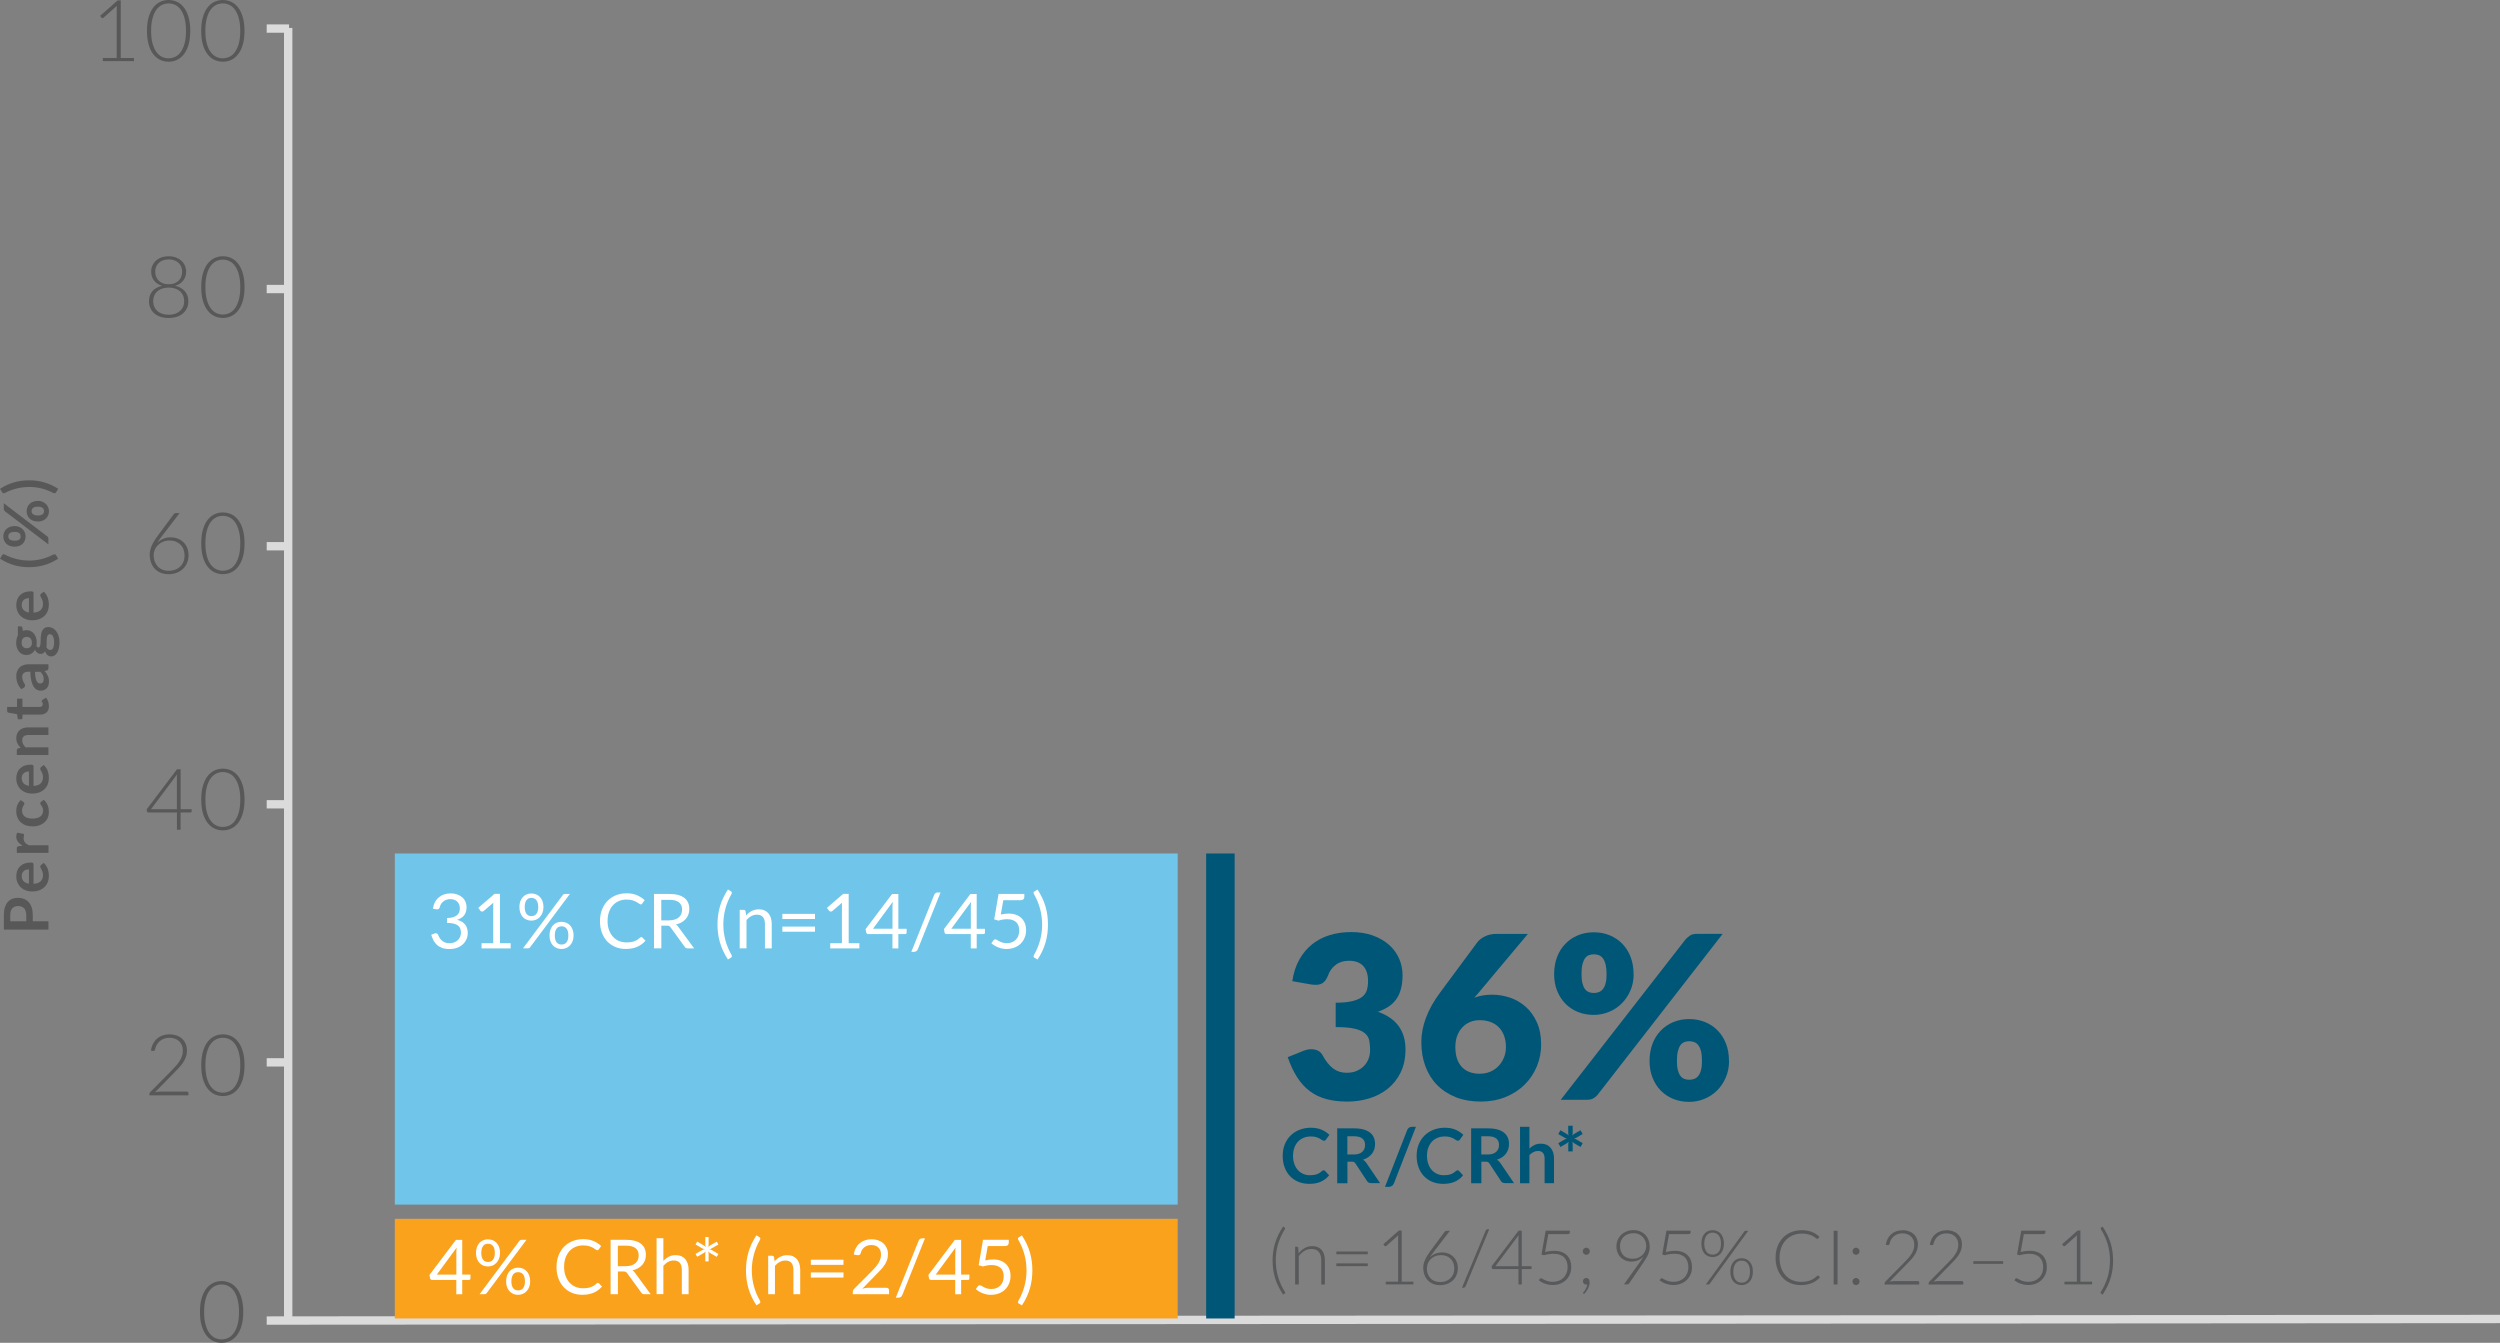 <?xml version="1.0" encoding="UTF-8"?><svg id="Layer_1" xmlns="http://www.w3.org/2000/svg" xmlns:xlink="http://www.w3.org/1999/xlink" viewBox="0 0 526.9 283.01"><rect x="0" y="0" width="526.9" height="283.01" fill="#808080" stroke="none"/><defs><style>.cls-1{fill:#fff;}.cls-2{fill:#585858;}.cls-3{fill:#005677;}.cls-4{clip-path:url(#clippath-2);}.cls-5{fill:#dcdbdb;}.cls-6{fill:#70c6ea;}.cls-7{clip-path:url(#clippath-1);}.cls-8{clip-path:url(#clippath);}.cls-9{fill:none;}.cls-10{fill:#faa21b;}.cls-11{fill:#58595b;}</style><clipPath id="clippath"><rect class="cls-9" x="267.21" y="184.79" width="101" height="53"/></clipPath><clipPath id="clippath-1"><rect class="cls-9" x="90.21" y="183.88" width="157.87" height="19"/></clipPath><clipPath id="clippath-2"><rect class="cls-9" x="90.33" y="256.77" width="157.87" height="24"/></clipPath></defs><polygon class="cls-5" points="56.21 279.2 56.21 277.44 59.86 277.43 59.86 224.78 56.21 224.78 56.21 223.02 59.86 223.02 59.86 170.39 56.21 170.39 56.21 168.63 59.86 168.63 59.86 116 56.21 116 56.21 114.24 59.86 114.24 59.86 61.8 56.21 61.8 56.21 60.04 59.86 60.04 59.86 6.9 56.21 6.9 56.21 5.14 60.92 5.14 60.92 5.89 61.62 5.89 61.62 277.43 526.9 277.11 526.9 278.87 56.21 279.2"/><path class="cls-2" d="M51.27,276.51c0,1.12-.12,2.08-.36,2.9-.24,.82-.57,1.49-.98,2.02s-.9,.93-1.45,1.19c-.55,.26-1.15,.39-1.78,.39s-1.22-.13-1.77-.39c-.55-.26-1.04-.66-1.45-1.19-.41-.53-.74-1.21-.98-2.02-.24-.82-.36-1.78-.36-2.9s.12-2.08,.36-2.9c.24-.82,.56-1.49,.98-2.03,.41-.53,.9-.93,1.45-1.19,.55-.26,1.14-.39,1.77-.39s1.22,.13,1.78,.39c.56,.26,1.04,.66,1.45,1.19s.74,1.21,.98,2.03c.24,.82,.36,1.78,.36,2.9Zm-.9,0c0-1.03-.1-1.91-.3-2.65-.2-.73-.46-1.33-.8-1.8s-.72-.81-1.17-1.02c-.45-.22-.92-.32-1.41-.32s-.96,.11-1.4,.32c-.44,.22-.83,.56-1.17,1.02-.34,.46-.6,1.06-.8,1.8-.2,.73-.3,1.61-.3,2.65s.1,1.92,.3,2.65c.2,.73,.46,1.33,.8,1.79,.34,.46,.73,.8,1.17,1.02,.44,.21,.91,.32,1.4,.32s.96-.11,1.41-.32c.45-.21,.84-.55,1.17-1.02s.6-1.06,.8-1.79c.2-.73,.3-1.61,.3-2.65Z"/><g><path class="cls-2" d="M35.74,218c.49,0,.95,.07,1.39,.21,.44,.14,.83,.35,1.17,.64,.34,.29,.6,.64,.8,1.07,.2,.43,.3,.93,.3,1.51,0,.48-.07,.93-.22,1.34s-.35,.81-.6,1.18-.54,.75-.88,1.1c-.33,.36-.68,.72-1.05,1.09l-3.99,4.07c.19-.05,.39-.08,.6-.11,.21-.02,.42-.04,.63-.04h5.5c.1,0,.17,.03,.23,.08,.06,.06,.09,.13,.09,.22v.5h-8.22v-.31c0-.07,.02-.13,.05-.2,.03-.07,.07-.13,.12-.17l4.35-4.4c.36-.37,.69-.72,1-1.06,.31-.34,.57-.69,.8-1.03,.23-.35,.4-.71,.53-1.07s.19-.76,.19-1.17c0-.47-.08-.88-.23-1.22-.16-.34-.36-.63-.63-.85-.26-.22-.56-.39-.9-.5-.34-.11-.69-.16-1.07-.16-.4,0-.77,.06-1.11,.18-.34,.12-.64,.29-.9,.51-.26,.22-.48,.48-.65,.78-.17,.3-.29,.63-.36,1-.06,.21-.18,.31-.36,.31-.01,0-.03,0-.04,0s-.03,0-.04,0l-.43-.07c.07-.55,.22-1.03,.45-1.46,.23-.43,.51-.79,.85-1.08s.74-.52,1.19-.67,.94-.23,1.46-.23Z"/><path class="cls-2" d="M51.54,224.51c0,1.12-.12,2.08-.36,2.9-.24,.82-.57,1.49-.98,2.02s-.9,.93-1.45,1.19c-.55,.26-1.15,.39-1.78,.39s-1.22-.13-1.77-.39c-.55-.26-1.04-.66-1.45-1.19-.41-.53-.74-1.21-.98-2.02-.24-.82-.36-1.78-.36-2.9s.12-2.08,.36-2.9c.24-.82,.56-1.49,.98-2.03,.41-.53,.9-.93,1.45-1.19,.55-.26,1.14-.39,1.77-.39s1.22,.13,1.78,.39c.56,.26,1.04,.66,1.45,1.19s.74,1.21,.98,2.03c.24,.82,.36,1.78,.36,2.9Zm-.9,0c0-1.03-.1-1.91-.3-2.65-.2-.73-.46-1.33-.8-1.8s-.72-.81-1.17-1.02c-.45-.22-.92-.32-1.41-.32s-.96,.11-1.4,.32c-.44,.22-.83,.56-1.17,1.02-.34,.46-.6,1.06-.8,1.8-.2,.73-.3,1.61-.3,2.65s.1,1.92,.3,2.65c.2,.73,.46,1.33,.8,1.79,.34,.46,.73,.8,1.17,1.02,.44,.21,.91,.32,1.4,.32s.96-.11,1.41-.32c.45-.21,.84-.55,1.17-1.02s.6-1.06,.8-1.79c.2-.73,.3-1.61,.3-2.65Z"/></g><g><path class="cls-2" d="M38.06,170.54h2.33v.47c0,.07-.02,.12-.06,.16-.04,.04-.1,.06-.18,.06h-2.09v3.65h-.77v-3.65h-6c-.09,0-.16-.02-.21-.06-.05-.04-.08-.09-.1-.16l-.08-.42,6.4-8.46h.77v8.42Zm-.77-6.67c0-.1,0-.21,0-.32s.02-.23,.04-.35l-5.5,7.34h5.45v-6.67Z"/><path class="cls-2" d="M51.54,168.51c0,1.12-.12,2.08-.36,2.9-.24,.82-.57,1.49-.98,2.02s-.9,.93-1.45,1.19c-.55,.26-1.15,.39-1.78,.39s-1.22-.13-1.77-.39c-.55-.26-1.04-.66-1.45-1.19-.41-.53-.74-1.21-.98-2.02-.24-.82-.36-1.78-.36-2.9s.12-2.08,.36-2.9c.24-.82,.56-1.49,.98-2.03,.41-.53,.9-.93,1.45-1.19,.55-.26,1.14-.39,1.77-.39s1.22,.13,1.78,.39c.56,.26,1.04,.66,1.45,1.19s.74,1.21,.98,2.03c.24,.82,.36,1.78,.36,2.9Zm-.9,0c0-1.03-.1-1.91-.3-2.65-.2-.73-.46-1.33-.8-1.8s-.72-.81-1.17-1.02c-.45-.22-.92-.32-1.41-.32s-.96,.11-1.4,.32c-.44,.22-.83,.56-1.17,1.02-.34,.46-.6,1.06-.8,1.8-.2,.73-.3,1.61-.3,2.65s.1,1.92,.3,2.65c.2,.73,.46,1.33,.8,1.79,.34,.46,.73,.8,1.17,1.02,.44,.21,.91,.32,1.4,.32s.96-.11,1.41-.32c.45-.21,.84-.55,1.17-1.02s.6-1.06,.8-1.79c.2-.73,.3-1.61,.3-2.65Z"/></g><g><path class="cls-2" d="M35.98,113.26c.55,0,1.05,.09,1.51,.27,.46,.18,.86,.43,1.19,.76,.33,.33,.59,.72,.78,1.19s.28,.99,.28,1.56-.1,1.11-.31,1.59c-.21,.49-.49,.91-.86,1.26-.37,.35-.81,.63-1.33,.83-.52,.2-1.08,.3-1.7,.3s-1.14-.1-1.63-.29c-.49-.19-.91-.47-1.26-.83-.35-.36-.62-.8-.81-1.32-.19-.52-.29-1.11-.29-1.76,0-.5,.13-1.06,.38-1.69s.67-1.33,1.24-2.11l3.47-4.68c.1-.14,.25-.21,.46-.21h.76l-3.8,4.96c-.19,.25-.36,.48-.51,.69-.16,.22-.3,.43-.42,.64,.35-.37,.77-.65,1.26-.86s1.02-.31,1.59-.31Zm-3.59,3.77c0,.47,.07,.91,.22,1.31,.15,.4,.36,.75,.63,1.04,.27,.29,.6,.52,.99,.68,.39,.16,.83,.24,1.31,.24,.52,0,.98-.08,1.4-.24,.41-.16,.77-.39,1.06-.67s.51-.62,.67-1.02c.16-.39,.23-.82,.23-1.28,0-.49-.08-.92-.23-1.32-.15-.39-.37-.73-.65-1-.28-.27-.61-.48-.99-.63-.38-.15-.81-.22-1.28-.22-.53,0-1,.09-1.42,.27-.42,.18-.77,.42-1.06,.71s-.51,.62-.66,1c-.15,.37-.23,.75-.23,1.12Z"/><path class="cls-2" d="M51.54,114.51c0,1.12-.12,2.08-.36,2.9-.24,.82-.57,1.49-.98,2.02s-.9,.93-1.45,1.19c-.55,.26-1.15,.39-1.78,.39s-1.22-.13-1.77-.39c-.55-.26-1.04-.66-1.45-1.19-.41-.53-.74-1.21-.98-2.02-.24-.82-.36-1.78-.36-2.9s.12-2.08,.36-2.9c.24-.82,.56-1.49,.98-2.03,.41-.53,.9-.93,1.45-1.19,.55-.26,1.14-.39,1.77-.39s1.22,.13,1.78,.39c.56,.26,1.04,.66,1.45,1.19s.74,1.21,.98,2.03c.24,.82,.36,1.78,.36,2.9Zm-.9,0c0-1.03-.1-1.91-.3-2.65-.2-.73-.46-1.33-.8-1.8s-.72-.81-1.17-1.02c-.45-.22-.92-.32-1.41-.32s-.96,.11-1.4,.32c-.44,.22-.83,.56-1.17,1.02-.34,.46-.6,1.06-.8,1.8-.2,.73-.3,1.61-.3,2.65s.1,1.92,.3,2.65c.2,.73,.46,1.33,.8,1.79,.34,.46,.73,.8,1.17,1.02,.44,.21,.91,.32,1.4,.32s.96-.11,1.41-.32c.45-.21,.84-.55,1.17-1.02s.6-1.06,.8-1.79c.2-.73,.3-1.61,.3-2.65Z"/></g><g><path class="cls-2" d="M35.55,67.02c-.61,0-1.17-.08-1.68-.24-.51-.16-.94-.4-1.31-.7-.36-.31-.65-.67-.85-1.11-.2-.43-.31-.92-.31-1.46,0-.47,.07-.88,.2-1.25,.13-.37,.33-.68,.57-.95,.25-.27,.54-.5,.88-.67s.71-.31,1.12-.41c-.37-.11-.7-.25-.99-.44-.29-.19-.53-.41-.72-.67-.2-.26-.34-.54-.45-.86-.1-.32-.15-.65-.15-1.01,0-.45,.09-.87,.26-1.27,.17-.4,.42-.74,.73-1.03,.32-.29,.7-.53,1.16-.69s.96-.25,1.53-.25,1.07,.08,1.53,.25c.45,.17,.84,.4,1.16,.69,.32,.29,.57,.64,.74,1.03,.17,.4,.26,.82,.26,1.27,0,.36-.05,.7-.15,1.01-.1,.31-.25,.6-.45,.86-.2,.26-.44,.48-.73,.67-.29,.19-.62,.33-.99,.44,.41,.09,.78,.23,1.12,.41,.34,.18,.63,.41,.88,.67,.25,.27,.44,.59,.58,.95,.14,.37,.21,.78,.21,1.25,0,.54-.1,1.03-.31,1.46-.2,.43-.49,.8-.85,1.11-.36,.31-.8,.54-1.31,.7s-1.07,.24-1.68,.24Zm0-.68c.49,0,.93-.07,1.33-.2,.4-.14,.74-.33,1.03-.58s.51-.55,.67-.9c.16-.35,.23-.74,.23-1.16,0-.56-.1-1.02-.31-1.39s-.46-.67-.78-.89c-.32-.22-.67-.38-1.05-.47-.38-.09-.76-.14-1.12-.14s-.73,.05-1.12,.14c-.38,.09-.73,.25-1.05,.47-.32,.22-.58,.52-.78,.89-.2,.37-.31,.84-.31,1.39,0,.43,.08,.81,.23,1.16,.16,.35,.38,.65,.66,.9s.63,.44,1.03,.58c.4,.13,.85,.2,1.33,.2Zm0-6.43c.49,0,.91-.07,1.26-.22,.36-.15,.65-.34,.89-.59s.41-.53,.52-.85c.11-.32,.17-.65,.17-.99,0-.37-.06-.71-.19-1.02-.13-.31-.31-.59-.55-.82-.24-.23-.54-.42-.89-.55s-.75-.2-1.2-.2-.85,.07-1.21,.2c-.35,.13-.65,.31-.9,.55-.24,.23-.43,.51-.55,.82-.13,.32-.19,.66-.19,1.02,0,.34,.06,.67,.17,.99s.28,.6,.52,.85,.53,.45,.89,.59c.36,.15,.78,.22,1.27,.22Z"/><path class="cls-2" d="M51.54,60.51c0,1.12-.12,2.08-.36,2.9-.24,.82-.57,1.49-.98,2.02s-.9,.93-1.45,1.19c-.55,.26-1.15,.39-1.78,.39s-1.22-.13-1.77-.39c-.55-.26-1.04-.66-1.45-1.19-.41-.53-.74-1.21-.98-2.02-.24-.82-.36-1.78-.36-2.9s.12-2.08,.36-2.9c.24-.82,.56-1.49,.98-2.03,.41-.53,.9-.93,1.45-1.19,.55-.26,1.14-.39,1.77-.39s1.22,.13,1.78,.39c.56,.26,1.04,.66,1.45,1.19s.74,1.21,.98,2.03c.24,.82,.36,1.78,.36,2.9Zm-.9,0c0-1.03-.1-1.91-.3-2.65-.2-.73-.46-1.33-.8-1.8s-.72-.81-1.17-1.02c-.45-.22-.92-.32-1.41-.32s-.96,.11-1.4,.32c-.44,.22-.83,.56-1.17,1.02-.34,.46-.6,1.06-.8,1.8-.2,.73-.3,1.61-.3,2.65s.1,1.92,.3,2.65c.2,.73,.46,1.33,.8,1.79,.34,.46,.73,.8,1.17,1.02,.44,.21,.91,.32,1.4,.32s.96-.11,1.41-.32c.45-.21,.84-.55,1.17-1.02s.6-1.06,.8-1.79c.2-.73,.3-1.61,.3-2.65Z"/></g><g><path class="cls-2" d="M21.67,12.22h2.93V1.88c0-.2,0-.42,.03-.65l-2.81,2.5c-.06,.05-.13,.08-.22,.08-.1,0-.18-.04-.23-.11l-.26-.36L24.78,.09h.67V12.22h2.78v.66h-6.56v-.66Z"/><path class="cls-2" d="M40.1,6.51c0,1.12-.12,2.08-.36,2.9-.24,.82-.57,1.49-.98,2.02s-.9,.93-1.45,1.19c-.55,.26-1.15,.39-1.78,.39s-1.22-.13-1.77-.39c-.55-.26-1.04-.66-1.45-1.19-.41-.53-.74-1.21-.98-2.02-.24-.82-.36-1.78-.36-2.9s.12-2.08,.36-2.9c.24-.82,.56-1.49,.98-2.03,.41-.53,.9-.93,1.45-1.19,.55-.26,1.14-.39,1.77-.39s1.22,.13,1.78,.39c.56,.26,1.04,.66,1.45,1.19s.74,1.21,.98,2.03c.24,.82,.36,1.78,.36,2.9Zm-.9,0c0-1.03-.1-1.91-.3-2.65-.2-.73-.46-1.33-.8-1.8s-.72-.81-1.17-1.02c-.45-.22-.92-.32-1.41-.32s-.96,.11-1.4,.32c-.44,.22-.83,.56-1.17,1.02-.34,.46-.6,1.06-.8,1.8-.2,.73-.3,1.61-.3,2.65s.1,1.92,.3,2.65c.2,.73,.46,1.33,.8,1.79,.34,.46,.73,.8,1.17,1.02,.44,.21,.91,.32,1.4,.32s.96-.11,1.41-.32c.45-.21,.84-.55,1.17-1.02s.6-1.06,.8-1.79c.2-.73,.3-1.61,.3-2.65Z"/><path class="cls-2" d="M51.53,6.51c0,1.12-.12,2.08-.36,2.9-.24,.82-.57,1.49-.98,2.02s-.9,.93-1.45,1.19c-.55,.26-1.15,.39-1.78,.39s-1.22-.13-1.77-.39c-.55-.26-1.04-.66-1.45-1.19-.41-.53-.74-1.21-.98-2.02-.24-.82-.36-1.78-.36-2.9s.12-2.08,.36-2.9c.24-.82,.56-1.49,.98-2.03,.41-.53,.9-.93,1.45-1.19,.55-.26,1.14-.39,1.77-.39s1.22,.13,1.78,.39c.56,.26,1.04,.66,1.45,1.19s.74,1.21,.98,2.03c.24,.82,.36,1.78,.36,2.9Zm-.9,0c0-1.03-.1-1.91-.3-2.65-.2-.73-.46-1.33-.8-1.8s-.72-.81-1.17-1.02c-.45-.22-.92-.32-1.41-.32s-.96,.11-1.4,.32c-.44,.22-.83,.56-1.17,1.02-.34,.46-.6,1.06-.8,1.8-.2,.73-.3,1.61-.3,2.65s.1,1.92,.3,2.65c.2,.73,.46,1.33,.8,1.79,.34,.46,.73,.8,1.17,1.02,.44,.21,.91,.32,1.4,.32s.96-.11,1.41-.32c.45-.21,.84-.55,1.17-1.02s.6-1.06,.8-1.79c.2-.73,.3-1.61,.3-2.65Z"/></g><g class="cls-8"><g><path class="cls-3" d="M272.36,206.81c.26-1.74,.75-3.26,1.48-4.56,.73-1.3,1.63-2.38,2.71-3.24,1.08-.86,2.32-1.51,3.71-1.93,1.39-.42,2.89-.64,4.49-.64,1.73,0,3.26,.24,4.61,.73,1.34,.49,2.48,1.15,3.41,1.98,.93,.83,1.63,1.8,2.11,2.89,.48,1.1,.72,2.25,.72,3.47,0,1.1-.11,2.08-.34,2.92-.22,.84-.56,1.57-1,2.18-.44,.62-.98,1.14-1.63,1.56-.65,.42-1.39,.78-2.22,1.07,3.87,1.36,5.81,4,5.81,7.92,0,1.86-.34,3.47-1.01,4.85s-1.57,2.52-2.7,3.43c-1.13,.91-2.44,1.6-3.92,2.05-1.49,.46-3.04,.68-4.66,.68s-3.14-.18-4.44-.54c-1.3-.36-2.45-.92-3.46-1.68s-1.89-1.73-2.65-2.92c-.76-1.18-1.42-2.59-1.98-4.22l3.31-1.34c.86-.34,1.66-.42,2.4-.26,.74,.16,1.26,.53,1.58,1.1,.72,1.33,1.48,2.29,2.29,2.89,.81,.6,1.76,.9,2.84,.9,.83,0,1.56-.14,2.17-.42,.62-.28,1.13-.64,1.54-1.08,.41-.44,.72-.94,.92-1.5,.21-.56,.31-1.13,.31-1.7,0-.75-.05-1.43-.16-2.03s-.4-1.12-.88-1.55c-.48-.43-1.2-.76-2.17-1-.97-.23-2.32-.35-4.04-.35v-5.14c1.46,0,2.63-.11,3.53-.34,.9-.22,1.59-.53,2.08-.92,.49-.39,.81-.87,.97-1.43,.16-.56,.24-1.18,.24-1.85,0-1.38-.33-2.44-1-3.18-.66-.74-1.68-1.12-3.04-1.12-1.1,0-2.04,.29-2.8,.88-.76,.58-1.28,1.31-1.57,2.17-.34,.88-.78,1.46-1.32,1.75-.54,.29-1.32,.35-2.33,.19l-3.94-.7Z"/><path class="cls-3" d="M310.76,210.26c1.12-.42,2.37-.62,3.74-.62,1.26,0,2.51,.21,3.74,.62,1.23,.42,2.34,1.06,3.31,1.92,.98,.86,1.76,1.96,2.36,3.28,.6,1.32,.9,2.88,.9,4.67,0,1.63-.3,3.18-.91,4.64-.61,1.46-1.47,2.74-2.58,3.84-1.11,1.1-2.45,1.96-4.02,2.6s-3.3,.96-5.21,.96-3.7-.31-5.26-.92c-1.55-.62-2.87-1.48-3.95-2.58-1.08-1.1-1.9-2.42-2.47-3.96-.57-1.54-.85-3.22-.85-5.06,0-3.44,1.33-6.94,3.98-10.49l7.87-10.63c.37-.46,.9-.86,1.6-1.2,.7-.34,1.49-.5,2.39-.5h6.62l-10.37,12.38-.91,1.06Zm1.2,16.03c.77,0,1.48-.14,2.15-.43s1.24-.68,1.72-1.19c.48-.5,.86-1.1,1.14-1.78,.28-.68,.42-1.42,.42-2.22,0-.9-.13-1.7-.4-2.4-.26-.7-.64-1.3-1.12-1.78-.48-.48-1.06-.85-1.74-1.1-.68-.26-1.44-.38-2.27-.38-.75,0-1.44,.13-2.06,.4s-1.16,.64-1.62,1.14c-.46,.5-.81,1.09-1.07,1.78-.26,.69-.38,1.46-.38,2.33s.1,1.64,.31,2.33c.21,.69,.53,1.28,.96,1.78,.43,.5,.98,.88,1.63,1.14,.66,.26,1.43,.4,2.33,.4Z"/><path class="cls-3" d="M344.31,205.3c0,1.28-.23,2.45-.7,3.5-.46,1.06-1.08,1.96-1.85,2.72-.77,.76-1.66,1.35-2.68,1.76s-2.08,.62-3.18,.62c-1.22,0-2.33-.21-3.35-.62-1.02-.42-1.9-1-2.64-1.76s-1.32-1.67-1.74-2.72c-.42-1.06-.62-2.22-.62-3.5s.21-2.53,.62-3.61,1-2,1.74-2.77c.74-.77,1.62-1.36,2.64-1.79,1.02-.42,2.13-.64,3.35-.64s2.34,.21,3.37,.64,1.92,1.02,2.66,1.79c.74,.77,1.32,1.69,1.74,2.77s.62,2.28,.62,3.61Zm10.99-7.37c.24-.27,.54-.52,.89-.76,.35-.23,.84-.35,1.46-.35h5.42l-26.35,33.91c-.24,.3-.54,.56-.9,.76-.36,.2-.8,.3-1.31,.3h-5.57l26.35-33.86Zm-16.7,7.37c0-.82-.07-1.49-.2-2.03-.14-.54-.32-.96-.56-1.28s-.52-.54-.85-.67c-.33-.13-.68-.19-1.07-.19s-.74,.06-1.06,.19c-.32,.13-.59,.35-.82,.67-.22,.32-.4,.75-.53,1.28-.13,.54-.19,1.21-.19,2.03,0,.77,.06,1.41,.19,1.92,.13,.51,.3,.92,.53,1.22,.22,.3,.5,.52,.82,.65,.32,.13,.67,.19,1.06,.19s.74-.06,1.07-.19,.61-.34,.85-.65,.43-.71,.56-1.22c.14-.51,.2-1.15,.2-1.92Zm25.82,18.29c0,1.28-.23,2.45-.7,3.52-.46,1.06-1.08,1.98-1.85,2.74-.77,.76-1.66,1.35-2.68,1.76-1.02,.42-2.08,.62-3.18,.62-1.22,0-2.33-.21-3.35-.62-1.02-.42-1.9-1-2.64-1.76s-1.32-1.67-1.74-2.74c-.42-1.06-.62-2.24-.62-3.52s.21-2.53,.62-3.61,1-2,1.74-2.77c.74-.77,1.62-1.36,2.64-1.79s2.13-.64,3.35-.64,2.34,.21,3.37,.64c1.03,.42,1.92,1.02,2.66,1.79,.74,.77,1.32,1.69,1.74,2.77s.62,2.28,.62,3.61Zm-5.71,0c0-.8-.07-1.47-.2-2s-.32-.96-.56-1.28c-.24-.32-.52-.54-.85-.67s-.68-.19-1.07-.19-.74,.06-1.06,.19-.59,.35-.82,.67c-.22,.32-.4,.75-.53,1.28s-.19,1.2-.19,2,.06,1.41,.19,1.92c.13,.51,.3,.92,.53,1.22,.22,.3,.5,.52,.82,.65s.67,.19,1.06,.19,.74-.06,1.07-.19,.61-.34,.85-.65c.24-.3,.43-.71,.56-1.22,.14-.51,.2-1.15,.2-1.92Z"/></g></g><path class="cls-3" d="M278.98,246.65c.12,0,.22,.04,.3,.14l.85,.92c-.47,.58-1.05,1.03-1.73,1.34-.69,.31-1.51,.46-2.47,.46-.86,0-1.63-.15-2.32-.44-.69-.29-1.27-.7-1.76-1.22s-.86-1.15-1.12-1.87c-.26-.72-.39-1.52-.39-2.38s.14-1.67,.43-2.39c.29-.72,.69-1.35,1.22-1.87,.52-.52,1.15-.93,1.88-1.22,.73-.29,1.53-.44,2.41-.44s1.61,.14,2.25,.41c.64,.28,1.19,.64,1.65,1.09l-.72,1c-.04,.06-.1,.12-.16,.17-.07,.05-.16,.07-.28,.07s-.25-.05-.38-.14c-.13-.1-.29-.2-.49-.31-.2-.11-.45-.22-.75-.31-.3-.1-.68-.14-1.15-.14-.54,0-1.04,.09-1.5,.28s-.85,.46-1.18,.81c-.33,.35-.58,.78-.77,1.28-.18,.5-.28,1.07-.28,1.7s.09,1.23,.28,1.74c.18,.51,.43,.93,.75,1.28,.31,.35,.69,.61,1.11,.8,.43,.18,.89,.28,1.38,.28,.29,0,.56-.02,.8-.05s.46-.08,.66-.15c.2-.07,.39-.16,.57-.27s.36-.24,.53-.4c.05-.05,.11-.09,.17-.12,.06-.03,.12-.04,.19-.04Z"/><path class="cls-3" d="M283.98,244.86v4.52h-2.15v-11.57h3.53c.79,0,1.46,.08,2.03,.24,.56,.16,1.02,.39,1.38,.68,.36,.29,.62,.64,.79,1.05s.25,.86,.25,1.35c0,.39-.06,.76-.17,1.1-.11,.35-.28,.66-.5,.94-.22,.28-.48,.53-.8,.74-.32,.21-.68,.38-1.08,.51,.27,.15,.51,.38,.7,.66l2.9,4.27h-1.94c-.19,0-.34-.04-.48-.11-.13-.07-.24-.18-.33-.32l-2.43-3.7c-.09-.14-.19-.24-.3-.3s-.27-.09-.48-.09h-.92Zm0-1.54h1.34c.41,0,.76-.05,1.06-.15,.3-.1,.55-.24,.74-.42,.2-.18,.34-.39,.44-.64,.1-.25,.14-.51,.14-.81,0-.59-.19-1.04-.58-1.35-.39-.32-.98-.47-1.77-.47h-1.38v3.84Z"/><path class="cls-3" d="M293.78,249.4c-.05,.12-.11,.23-.18,.32-.07,.09-.16,.17-.26,.23-.1,.06-.2,.11-.3,.14-.11,.03-.21,.05-.31,.05h-.83l4.67-11.95c.09-.22,.22-.4,.39-.52s.38-.18,.62-.18h.84l-4.63,11.91Z"/><g><path class="cls-3" d="M307.21,246.65c.12,0,.22,.04,.3,.14l.85,.92c-.47,.58-1.05,1.03-1.73,1.34-.69,.31-1.51,.46-2.47,.46-.86,0-1.63-.15-2.32-.44-.69-.29-1.27-.7-1.76-1.22s-.86-1.15-1.12-1.87c-.26-.72-.39-1.52-.39-2.38s.14-1.67,.43-2.39,.69-1.35,1.22-1.87,1.15-.93,1.88-1.22c.73-.29,1.53-.44,2.41-.44s1.61,.14,2.25,.41c.64,.28,1.19,.64,1.65,1.09l-.72,1c-.04,.06-.1,.12-.16,.17-.07,.05-.16,.07-.28,.07-.12,0-.25-.05-.38-.14-.13-.1-.29-.2-.49-.31-.2-.11-.45-.22-.75-.31-.3-.1-.68-.14-1.15-.14-.54,0-1.04,.09-1.5,.28s-.85,.46-1.18,.81c-.33,.35-.58,.78-.77,1.28s-.28,1.07-.28,1.7,.09,1.23,.28,1.74,.43,.93,.75,1.28,.69,.61,1.11,.8c.43,.18,.88,.28,1.38,.28,.29,0,.56-.02,.8-.05s.46-.08,.66-.15c.2-.07,.39-.16,.57-.27s.36-.24,.53-.4c.05-.05,.11-.09,.17-.12s.12-.04,.19-.04Z"/><path class="cls-3" d="M312.21,244.86v4.52h-2.15v-11.57h3.53c.79,0,1.47,.08,2.03,.24,.56,.16,1.02,.39,1.38,.68,.36,.29,.62,.64,.79,1.05s.25,.86,.25,1.35c0,.39-.06,.76-.17,1.1-.12,.35-.28,.66-.5,.94-.22,.28-.48,.53-.8,.74-.32,.21-.68,.38-1.08,.51,.27,.15,.51,.38,.7,.66l2.9,4.27h-1.94c-.19,0-.35-.04-.48-.11-.13-.07-.24-.18-.33-.32l-2.43-3.7c-.09-.14-.19-.24-.3-.3s-.27-.09-.48-.09h-.92Zm0-1.54h1.34c.41,0,.76-.05,1.06-.15,.3-.1,.55-.24,.74-.42,.19-.18,.34-.39,.44-.64,.1-.25,.14-.51,.14-.81,0-.59-.19-1.04-.58-1.35-.39-.32-.98-.47-1.77-.47h-1.38v3.84Z"/><path class="cls-3" d="M320.36,249.38v-11.89h1.98v4.57c.32-.3,.67-.55,1.06-.74s.83-.28,1.35-.28c.45,0,.85,.08,1.19,.23,.35,.15,.64,.37,.87,.64,.23,.27,.41,.6,.53,.98,.12,.38,.18,.8,.18,1.26v5.22h-1.98v-5.22c0-.5-.12-.89-.35-1.16-.23-.28-.58-.41-1.04-.41-.34,0-.66,.08-.96,.23-.3,.16-.58,.37-.85,.63v5.94h-1.98Z"/><path class="cls-3" d="M330.53,242.68v-1.46c0-.11,0-.21,.02-.31,.01-.1,.04-.2,.07-.29-.06,.07-.13,.14-.21,.2s-.17,.12-.26,.18l-1.26,.74-.47-.8,1.27-.74c.1-.06,.19-.11,.28-.14,.09-.04,.19-.06,.29-.08-.1-.01-.2-.04-.29-.08-.09-.04-.19-.09-.28-.15l-1.27-.74,.46-.8,1.27,.75c.09,.06,.18,.12,.26,.18,.08,.06,.15,.13,.21,.2-.04-.09-.06-.19-.08-.29-.01-.1-.02-.21-.02-.31v-1.48h.94v1.46c0,.11,0,.22-.02,.32-.01,.1-.04,.2-.08,.29,.06-.08,.13-.14,.21-.2s.17-.12,.26-.18l1.26-.74,.47,.8-1.27,.73c-.1,.06-.19,.11-.28,.15s-.19,.07-.29,.08c.18,.03,.37,.11,.58,.22l1.27,.74-.46,.8-1.27-.74c-.1-.06-.18-.12-.26-.18s-.15-.13-.22-.2c.07,.17,.1,.37,.1,.59v1.47h-.94Z"/></g><g><path class="cls-2" d="M6.9,194.17h3.31v1.75H.81v-3.06c0-.63,.07-1.17,.22-1.63,.15-.46,.35-.84,.62-1.14,.26-.3,.58-.52,.95-.66s.77-.21,1.21-.21,.87,.08,1.25,.23c.38,.15,.71,.38,.98,.68,.27,.3,.49,.68,.64,1.14,.15,.46,.23,.99,.23,1.6v1.31Zm-1.37,0v-1.31c0-.32-.04-.6-.12-.84-.08-.24-.19-.44-.34-.59-.15-.16-.33-.27-.55-.35-.21-.08-.45-.12-.72-.12-.25,0-.48,.04-.68,.12s-.38,.2-.52,.35c-.14,.16-.25,.35-.33,.59-.08,.24-.11,.52-.11,.84v1.31h3.37Z"/><path class="cls-2" d="M3.43,184.67c0-.42,.07-.81,.2-1.16,.13-.35,.33-.66,.59-.91s.57-.46,.95-.6,.8-.21,1.28-.21c.12,0,.22,0,.3,.02,.08,.01,.14,.03,.19,.06s.08,.07,.1,.11,.03,.11,.03,.18v4.12c.68-.05,1.19-.23,1.51-.55s.48-.75,.48-1.27c0-.26-.03-.48-.09-.67-.06-.19-.13-.35-.2-.49-.07-.14-.14-.26-.2-.37-.06-.11-.09-.21-.09-.31,0-.06,.01-.12,.04-.17,.03-.05,.06-.09,.11-.12l.58-.47c.21,.18,.38,.38,.52,.6,.14,.22,.25,.45,.34,.69,.08,.24,.14,.49,.18,.73,.03,.25,.05,.49,.05,.73,0,.46-.08,.89-.23,1.29-.15,.4-.38,.75-.68,1.04-.3,.29-.67,.53-1.12,.7s-.96,.25-1.54,.25c-.46,0-.88-.07-1.28-.22-.4-.15-.75-.36-1.05-.63-.3-.28-.53-.61-.71-1.01-.17-.4-.26-.84-.26-1.34Zm1.15-.03c0,.47,.13,.83,.4,1.1,.26,.26,.64,.43,1.12,.51v-3.02c-.21,0-.4,.03-.59,.08-.18,.06-.35,.14-.48,.26-.14,.12-.25,.26-.33,.44s-.12,.39-.12,.62Z"/><path class="cls-2" d="M10.21,179.75H3.54v-.94c0-.17,.03-.28,.09-.34s.17-.11,.31-.13l.81-.1c-.41-.24-.74-.52-.97-.84s-.36-.68-.36-1.08c0-.33,.08-.6,.23-.82l1.2,.21c.08,.01,.13,.04,.17,.08,.03,.04,.05,.1,.05,.18,0,.06-.01,.15-.04,.27s-.05,.26-.05,.45c0,.33,.09,.62,.28,.86,.18,.24,.45,.44,.81,.6h4.15v1.61Z"/><path class="cls-2" d="M4.95,169.03c.06,.05,.11,.09,.14,.14,.03,.05,.05,.11,.05,.2s-.03,.16-.08,.24c-.05,.08-.11,.17-.17,.28-.06,.11-.12,.24-.17,.39s-.07,.33-.07,.56c0,.28,.05,.53,.15,.74,.1,.21,.25,.39,.44,.53,.19,.14,.42,.25,.69,.31,.27,.07,.58,.1,.92,.1s.67-.04,.95-.11c.28-.08,.51-.19,.7-.33s.33-.32,.43-.52,.15-.43,.15-.69-.03-.46-.09-.62-.13-.29-.21-.4-.15-.2-.21-.28-.09-.17-.09-.27c0-.13,.05-.23,.15-.29l.58-.46c.21,.18,.38,.37,.52,.58,.14,.21,.25,.42,.34,.65,.08,.22,.14,.45,.18,.69,.03,.24,.05,.47,.05,.71,0,.41-.08,.8-.23,1.16-.15,.36-.38,.68-.67,.95-.29,.27-.66,.49-1.08,.64-.43,.16-.91,.24-1.46,.24-.49,0-.94-.07-1.36-.21-.42-.14-.78-.35-1.09-.62-.31-.27-.54-.61-.72-1.01-.17-.4-.26-.87-.26-1.39s.08-.94,.24-1.31c.16-.38,.39-.71,.69-1.01l.58,.42Z"/><path class="cls-2" d="M3.43,164.04c0-.42,.07-.81,.2-1.16,.13-.35,.33-.66,.59-.91s.57-.46,.95-.6,.8-.21,1.28-.21c.12,0,.22,0,.3,.02,.08,.01,.14,.03,.19,.06s.08,.07,.1,.11,.03,.11,.03,.18v4.12c.68-.05,1.19-.23,1.51-.55s.48-.75,.48-1.27c0-.26-.03-.48-.09-.67-.06-.19-.13-.35-.2-.49-.07-.14-.14-.26-.2-.37-.06-.11-.09-.21-.09-.31,0-.06,.01-.12,.04-.17,.03-.05,.06-.09,.11-.12l.58-.47c.21,.18,.38,.38,.52,.6,.14,.22,.25,.45,.34,.69,.08,.24,.14,.49,.18,.73,.03,.25,.05,.49,.05,.73,0,.46-.08,.89-.23,1.29-.15,.4-.38,.75-.68,1.04-.3,.29-.67,.53-1.12,.7s-.96,.25-1.54,.25c-.46,0-.88-.07-1.28-.22-.4-.15-.75-.36-1.05-.63-.3-.28-.53-.61-.71-1.01-.17-.4-.26-.84-.26-1.34Zm1.15-.03c0,.47,.13,.83,.4,1.1,.26,.26,.64,.43,1.12,.51v-3.02c-.21,0-.4,.03-.59,.08-.18,.06-.35,.14-.48,.26-.14,.12-.25,.26-.33,.44s-.12,.39-.12,.62Z"/><path class="cls-2" d="M10.21,159.12H3.54v-.98c0-.21,.1-.34,.29-.41l.53-.11c-.14-.13-.26-.28-.38-.43-.11-.15-.21-.31-.29-.47s-.15-.35-.19-.54c-.04-.19-.07-.4-.07-.62,0-.36,.06-.69,.19-.97,.12-.28,.3-.52,.52-.71,.22-.19,.49-.33,.8-.43,.31-.1,.65-.15,1.02-.15h4.24v1.61H5.96c-.41,0-.72,.09-.95,.28-.22,.19-.33,.47-.33,.85,0,.28,.06,.54,.19,.78,.13,.24,.3,.47,.51,.69h4.82v1.61Z"/><path class="cls-2" d="M10.31,148.81c0,.58-.16,1.02-.49,1.33s-.78,.47-1.36,.47h-3.72v.68c0,.09-.03,.16-.08,.22-.06,.06-.14,.09-.25,.09h-.64l-.18-1.07-1.82-.34c-.09-.02-.15-.06-.2-.12s-.07-.14-.07-.24v-.83H3.59v-1.75h1.14v1.75h3.61c.21,0,.37-.05,.49-.16s.18-.24,.18-.42c0-.1-.01-.18-.04-.25-.02-.07-.05-.13-.07-.18-.03-.05-.05-.09-.08-.13-.02-.04-.04-.08-.04-.12,0-.05,.01-.09,.04-.12,.02-.03,.06-.06,.11-.1l.78-.48c.19,.23,.34,.5,.44,.81,.1,.3,.15,.62,.15,.94Z"/><path class="cls-2" d="M10.21,140.03v.72c0,.15-.02,.27-.07,.36-.04,.09-.14,.15-.28,.19l-.47,.14c.15,.17,.29,.33,.4,.5,.11,.16,.21,.33,.29,.5s.14,.36,.18,.55c.04,.19,.06,.41,.06,.65,0,.28-.04,.54-.11,.78-.08,.24-.19,.44-.34,.61-.15,.17-.34,.3-.57,.4-.23,.1-.49,.14-.79,.14-.25,0-.5-.07-.75-.2-.25-.13-.47-.35-.67-.66-.2-.31-.36-.72-.49-1.23s-.2-1.15-.2-1.9h-.39c-.45,0-.78,.09-1,.28-.22,.19-.32,.46-.32,.82,0,.26,.03,.48,.09,.65,.06,.17,.13,.32,.2,.45,.08,.13,.14,.25,.21,.35s.09,.23,.09,.36c0,.11-.03,.2-.08,.28-.06,.08-.13,.14-.21,.19l-.51,.29c-.7-.77-1.05-1.69-1.05-2.78,0-.39,.06-.74,.19-1.04s.31-.56,.53-.78,.5-.37,.82-.48c.32-.11,.66-.17,1.04-.17h4.21Zm-1,3.12c0-.16-.01-.32-.04-.46-.03-.14-.07-.27-.13-.39-.06-.12-.13-.24-.22-.36-.09-.11-.19-.23-.31-.35h-1.12c0,.47,.03,.86,.09,1.17,.06,.31,.13,.57,.23,.76,.09,.19,.2,.33,.32,.41s.25,.12,.4,.12c.28,0,.49-.08,.61-.25,.12-.17,.18-.38,.18-.65Z"/><path class="cls-2" d="M3.42,135.42c0-.29,.03-.55,.09-.81,.06-.25,.14-.48,.26-.69v-1.92h.6c.1,0,.18,.03,.23,.08s.1,.14,.12,.27l.11,.6c.11-.04,.23-.08,.36-.1s.26-.04,.4-.04c.33,0,.63,.07,.89,.2s.49,.31,.68,.55c.19,.23,.33,.51,.43,.83,.1,.32,.15,.66,.15,1.04,0,.25-.02,.5-.07,.73,.13,.21,.27,.31,.42,.31,.14,0,.24-.06,.3-.19,.06-.12,.11-.29,.13-.49,.03-.2,.04-.43,.04-.69s.01-.52,.03-.79c.02-.27,.06-.53,.11-.79,.05-.26,.14-.48,.26-.69s.28-.36,.48-.49,.46-.19,.78-.19c.3,0,.58,.07,.86,.22,.28,.15,.53,.36,.74,.63,.22,.27,.39,.61,.52,1.01,.13,.4,.2,.85,.2,1.36s-.05,.95-.15,1.32c-.1,.37-.23,.68-.39,.93-.16,.25-.35,.43-.56,.55-.21,.12-.43,.18-.66,.18-.31,0-.57-.1-.79-.29-.21-.19-.38-.46-.51-.79-.09,.17-.21,.3-.36,.4-.15,.1-.35,.15-.59,.15-.1,0-.2-.02-.31-.05s-.21-.09-.32-.16c-.1-.07-.2-.16-.3-.27-.09-.11-.18-.24-.25-.38-.18,.34-.42,.6-.73,.8-.3,.19-.66,.29-1.07,.29-.33,0-.63-.07-.89-.2s-.49-.32-.68-.55c-.19-.24-.33-.52-.43-.84s-.15-.67-.15-1.06Zm3.29,0c0-.2-.03-.37-.08-.52-.05-.15-.13-.27-.22-.37-.09-.1-.21-.17-.34-.22-.13-.05-.28-.07-.44-.07-.33,0-.59,.1-.78,.3-.19,.2-.29,.49-.29,.89s.1,.69,.29,.89c.19,.2,.45,.3,.78,.3,.16,0,.3-.02,.44-.07,.13-.05,.25-.12,.35-.22s.17-.22,.23-.37c.05-.15,.08-.32,.08-.52Zm3.78-1.76c-.13,0-.24,.04-.33,.12s-.15,.18-.2,.32c-.05,.13-.08,.29-.1,.47-.02,.18-.03,.37-.03,.57v.62c0,.21-.02,.42-.07,.62,.1,.18,.22,.33,.35,.44,.14,.11,.29,.17,.47,.17,.12,0,.23-.03,.33-.09,.1-.06,.19-.15,.26-.28,.07-.13,.13-.29,.17-.5s.06-.45,.06-.75-.02-.56-.07-.77-.11-.4-.19-.54c-.08-.14-.18-.24-.29-.31-.11-.06-.24-.1-.37-.1Z"/><path class="cls-2" d="M3.43,127.51c0-.42,.07-.81,.2-1.16,.13-.35,.33-.66,.59-.91s.57-.46,.95-.6,.8-.21,1.28-.21c.12,0,.22,0,.3,.02,.08,.01,.14,.03,.19,.06s.08,.07,.1,.11,.03,.11,.03,.18v4.12c.68-.05,1.19-.23,1.51-.55s.48-.75,.48-1.27c0-.26-.03-.48-.09-.67-.06-.19-.13-.35-.2-.49-.07-.14-.14-.26-.2-.37-.06-.11-.09-.21-.09-.31,0-.06,.01-.12,.04-.17,.03-.05,.06-.09,.11-.12l.58-.47c.21,.18,.38,.38,.52,.6,.14,.22,.25,.45,.34,.69,.08,.24,.14,.49,.18,.73,.03,.25,.05,.49,.05,.73,0,.46-.08,.89-.23,1.29-.15,.4-.38,.75-.68,1.04-.3,.29-.67,.53-1.12,.7s-.96,.25-1.54,.25c-.46,0-.88-.07-1.28-.22-.4-.15-.75-.36-1.05-.63-.3-.28-.53-.61-.71-1.01-.17-.4-.26-.84-.26-1.34Zm1.15-.03c0,.47,.13,.83,.4,1.1,.26,.26,.64,.43,1.12,.51v-3.02c-.21,0-.4,.03-.59,.08-.18,.06-.35,.14-.48,.26-.14,.12-.25,.26-.33,.44s-.12,.39-.12,.62Z"/><path class="cls-2" d="M6.13,118.15c.89,0,1.77-.11,2.63-.32,.86-.22,1.67-.53,2.43-.93,.06-.03,.11-.05,.16-.06,.05-.01,.09-.02,.13-.02,.09,0,.16,.02,.21,.06,.05,.04,.1,.1,.13,.16l.44,.71c-.49,.32-.99,.59-1.49,.82-.5,.23-1,.41-1.51,.55s-1.02,.25-1.54,.32c-.52,.07-1.05,.1-1.59,.1s-1.07-.03-1.6-.1c-.52-.07-1.04-.17-1.54-.32s-1.01-.33-1.5-.55c-.5-.23-.99-.5-1.49-.82l.43-.71c.04-.06,.08-.11,.13-.16,.05-.04,.12-.06,.2-.06s.18,.03,.29,.08c.76,.4,1.57,.71,2.43,.92,.86,.22,1.74,.32,2.64,.32Z"/><path class="cls-2" d="M3.08,110.87c.36,0,.68,.06,.96,.18s.53,.28,.73,.48,.36,.43,.46,.7c.11,.26,.16,.54,.16,.83,0,.31-.05,.6-.16,.86-.11,.26-.26,.49-.46,.69s-.45,.34-.73,.45-.61,.16-.96,.16-.69-.05-.99-.16c-.29-.11-.54-.26-.75-.45-.2-.19-.36-.42-.47-.69-.11-.26-.17-.55-.17-.86s.05-.6,.17-.87,.27-.5,.47-.69c.2-.19,.45-.35,.75-.46,.29-.11,.62-.16,.99-.16Zm-2.02-3.13c-.07-.05-.12-.12-.18-.19-.05-.08-.08-.19-.08-.32v-1.16l9.16,6.98c.07,.05,.13,.12,.17,.2,.05,.08,.07,.18,.07,.29v1.2l-9.15-6.98Zm2.02,4.37c-.25,0-.46,.02-.63,.07-.17,.05-.3,.11-.41,.2-.1,.08-.18,.18-.22,.3-.04,.11-.07,.24-.07,.37s.02,.25,.07,.36c.05,.11,.12,.21,.22,.29,.1,.08,.24,.15,.41,.19s.38,.07,.63,.07,.45-.02,.61-.07c.16-.05,.29-.11,.39-.19,.1-.08,.17-.18,.21-.29,.04-.11,.06-.23,.06-.36s-.02-.25-.06-.37c-.04-.11-.12-.21-.21-.3s-.23-.15-.39-.2c-.16-.05-.36-.07-.61-.07Zm4.91-6.55c.36,0,.68,.06,.96,.18s.53,.28,.73,.48c.2,.2,.36,.43,.47,.7s.17,.54,.17,.83c0,.31-.06,.6-.17,.86s-.27,.49-.47,.69c-.2,.19-.45,.34-.73,.45s-.61,.16-.96,.16-.69-.05-.99-.16c-.29-.11-.54-.26-.75-.45-.2-.19-.36-.42-.47-.69s-.17-.55-.17-.86,.05-.6,.17-.87c.11-.27,.27-.5,.47-.69,.2-.2,.45-.35,.75-.46,.29-.11,.62-.16,.99-.16Zm0,1.23c-.25,0-.46,.02-.63,.07s-.31,.12-.41,.2-.18,.18-.22,.3c-.04,.12-.07,.24-.07,.37s.02,.25,.07,.36c.05,.11,.12,.21,.22,.29,.1,.08,.24,.14,.41,.19s.38,.07,.63,.07,.45-.02,.61-.07c.16-.05,.3-.11,.4-.19,.1-.08,.17-.18,.21-.29,.04-.11,.07-.23,.07-.36s-.02-.25-.07-.37c-.04-.11-.11-.21-.21-.3s-.23-.15-.4-.2c-.17-.05-.37-.07-.61-.07Z"/><path class="cls-2" d="M6.13,102.64c-.89,0-1.77,.11-2.64,.32-.87,.22-1.68,.52-2.43,.92-.11,.06-.21,.08-.29,.08s-.15-.02-.2-.07c-.05-.04-.1-.1-.13-.16l-.43-.71c.49-.32,.99-.59,1.49-.82,.5-.23,1-.41,1.5-.55s1.02-.25,1.54-.32c.52-.07,1.05-.1,1.6-.1s1.07,.03,1.59,.1c.52,.07,1.03,.17,1.54,.32s1.01,.33,1.51,.55c.5,.23,.99,.5,1.49,.82l-.44,.71c-.03,.06-.08,.11-.13,.16-.05,.04-.12,.07-.21,.07-.04,0-.08,0-.13-.02-.05-.01-.1-.03-.16-.06-.76-.4-1.57-.71-2.43-.93-.86-.22-1.74-.32-2.63-.32Z"/></g><g><path class="cls-11" d="M268.89,265.68c0,1.19,.16,2.34,.48,3.44,.32,1.1,.8,2.15,1.44,3.17,.04,.06,.06,.11,.06,.17,0,.08-.04,.14-.11,.18l-.34,.21c-.41-.63-.76-1.24-1.04-1.83-.28-.59-.51-1.18-.68-1.76-.17-.58-.29-1.17-.37-1.76-.08-.59-.12-1.19-.12-1.82s.04-1.23,.12-1.82c.08-.59,.2-1.18,.37-1.76,.17-.58,.4-1.17,.68-1.76,.28-.59,.63-1.2,1.04-1.83l.34,.21c.07,.04,.1,.09,.1,.17,0,.05-.02,.11-.06,.17-.63,1.02-1.11,2.08-1.44,3.18-.32,1.1-.48,2.24-.48,3.44Z"/><path class="cls-11" d="M272.96,270.72v-7.96h.42c.14,0,.22,.07,.24,.2l.07,1.2c.36-.46,.79-.83,1.27-1.11,.48-.28,1.02-.42,1.61-.42,.44,0,.82,.07,1.16,.21,.33,.14,.61,.34,.83,.6,.22,.26,.38,.58,.5,.94,.11,.37,.17,.78,.17,1.25v5.09h-.76v-5.09c0-.75-.17-1.33-.51-1.76s-.86-.64-1.57-.64c-.52,0-1.01,.13-1.46,.4-.45,.27-.85,.64-1.2,1.11v5.97h-.76Z"/><path class="cls-11" d="M281.65,263.77h6.62v.58h-6.62v-.58Zm0,2.5h6.62v.58h-6.62v-.58Z"/><path class="cls-11" d="M292.07,270.13h2.6v-9.19c0-.18,0-.37,.02-.58l-2.5,2.22c-.05,.05-.12,.07-.19,.07-.09,0-.16-.03-.21-.1l-.23-.32,3.27-2.89h.59v10.78h2.47v.58h-5.83v-.58Z"/><path class="cls-11" d="M303.9,263.95c.49,0,.93,.08,1.34,.24s.76,.39,1.06,.68c.3,.29,.53,.64,.7,1.06s.25,.88,.25,1.39-.09,.98-.28,1.42c-.18,.43-.44,.81-.77,1.12s-.72,.56-1.18,.74-.96,.26-1.51,.26-1.01-.08-1.45-.26-.81-.42-1.12-.74c-.31-.32-.55-.71-.72-1.17-.17-.46-.26-.98-.26-1.56,0-.44,.11-.94,.34-1.5,.22-.56,.59-1.18,1.1-1.88l3.09-4.16c.09-.12,.23-.18,.41-.18h.67l-3.38,4.41c-.17,.22-.32,.42-.46,.62s-.26,.38-.38,.57c.31-.33,.69-.58,1.12-.76,.43-.18,.9-.28,1.42-.28Zm-3.19,3.35c0,.42,.07,.81,.2,1.17s.32,.67,.56,.92c.24,.26,.53,.46,.88,.6,.35,.14,.74,.22,1.17,.22,.46,0,.87-.07,1.24-.22,.37-.14,.68-.34,.94-.6,.26-.25,.46-.55,.6-.9,.14-.35,.21-.73,.21-1.14,0-.43-.07-.82-.2-1.17-.14-.35-.33-.65-.58-.89-.25-.24-.54-.43-.88-.56-.34-.13-.72-.2-1.14-.2-.47,0-.89,.08-1.26,.24-.37,.16-.68,.37-.94,.63s-.45,.55-.58,.88c-.13,.33-.2,.66-.2,1Z"/><path class="cls-11" d="M308.89,271.08c-.04,.11-.11,.18-.19,.24-.09,.05-.17,.08-.26,.08h-.31l4.98-12.02c.08-.2,.22-.3,.43-.3h.33l-4.97,12Z"/><path class="cls-11" d="M320.73,266.86h2.07v.42c0,.06-.02,.11-.05,.14s-.09,.05-.16,.05h-1.86v3.25h-.69v-3.25h-5.34c-.08,0-.14-.02-.18-.05-.04-.04-.07-.08-.09-.14l-.07-.38,5.69-7.52h.68v7.48Zm-.69-5.93c0-.09,0-.19,0-.29,0-.1,.02-.21,.03-.31l-4.89,6.53h4.85v-5.93Z"/><path class="cls-11" d="M330.87,259.72c0,.11-.04,.2-.11,.27-.07,.07-.19,.11-.34,.11h-4.1l-.68,3.78c.36-.09,.7-.16,1.02-.2,.32-.04,.63-.06,.92-.06,.59,0,1.1,.08,1.55,.25,.45,.17,.82,.4,1.12,.7s.53,.66,.68,1.08c.15,.42,.23,.87,.23,1.36,0,.6-.1,1.13-.31,1.6-.21,.47-.49,.87-.84,1.2-.35,.33-.77,.58-1.24,.76s-.98,.26-1.51,.26c-.32,0-.61-.03-.9-.08-.28-.06-.55-.13-.8-.22-.25-.09-.48-.2-.69-.32s-.39-.25-.55-.38l.22-.31c.05-.08,.13-.12,.23-.12,.07,0,.17,.04,.3,.12s.3,.17,.5,.26c.21,.1,.45,.18,.73,.26s.61,.12,.98,.12c.44,0,.85-.07,1.22-.21,.38-.14,.71-.35,.99-.61,.28-.27,.5-.6,.66-.99,.16-.39,.24-.84,.24-1.33,0-.4-.06-.78-.18-1.12-.12-.34-.3-.63-.54-.88s-.55-.43-.92-.57c-.37-.14-.81-.2-1.31-.2-.3,0-.63,.02-.97,.07-.34,.05-.7,.12-1.09,.23l-.5-.15,.89-5.02h5.09v.33Z"/><path class="cls-11" d="M333.58,263.72c0-.1,.02-.2,.06-.29s.09-.17,.16-.24c.07-.07,.14-.12,.23-.16s.19-.06,.29-.06,.2,.02,.29,.06,.17,.09,.24,.16,.12,.14,.16,.24,.06,.19,.06,.29c0,.11-.02,.2-.06,.29s-.09,.17-.16,.23c-.07,.07-.15,.12-.24,.16-.09,.04-.19,.06-.29,.06-.21,0-.38-.07-.52-.21-.14-.14-.21-.32-.21-.52Zm.04,6.31c0-.19,.06-.35,.19-.48,.13-.13,.3-.2,.5-.2,.23,0,.41,.08,.53,.24s.19,.36,.19,.62c0,.22-.03,.44-.08,.67-.06,.23-.14,.45-.24,.67-.11,.22-.24,.43-.38,.63-.15,.2-.31,.39-.5,.56l-.12-.12s-.06-.09-.06-.14c0-.03,0-.05,.02-.08,.02-.03,.03-.05,.06-.07,.05-.05,.12-.13,.2-.24,.08-.1,.17-.23,.25-.37,.08-.14,.16-.3,.22-.47s.11-.35,.13-.54c-.03,.01-.07,.02-.11,.02-.04,0-.08,0-.13,0-.2,0-.36-.07-.48-.2-.12-.13-.19-.3-.19-.51Z"/><path class="cls-11" d="M343.89,265.9c-.46,0-.89-.08-1.28-.23s-.73-.37-1.02-.65c-.29-.28-.51-.62-.67-1.02-.16-.4-.24-.84-.24-1.33s.09-.93,.27-1.35c.18-.41,.43-.77,.75-1.08,.32-.3,.7-.54,1.14-.72,.44-.17,.92-.26,1.44-.26s.96,.09,1.38,.26c.42,.17,.78,.41,1.08,.72,.3,.31,.54,.69,.7,1.12s.25,.92,.25,1.45c0,.29-.03,.57-.09,.84s-.15,.53-.27,.8c-.12,.27-.26,.54-.44,.82-.17,.28-.37,.58-.58,.9l-2.97,4.35c-.08,.12-.21,.18-.39,.18h-.69l3.34-4.67c.16-.22,.31-.44,.44-.64,.14-.2,.26-.39,.37-.58-.31,.34-.68,.61-1.12,.79-.44,.19-.91,.28-1.41,.28Zm3.07-3.22c0-.41-.07-.79-.2-1.13-.13-.34-.32-.63-.56-.88s-.52-.43-.85-.57c-.33-.14-.69-.2-1.08-.2-.42,0-.8,.07-1.15,.2-.35,.13-.65,.32-.9,.56-.25,.24-.44,.53-.58,.86-.14,.33-.21,.7-.21,1.1s.06,.79,.19,1.12c.13,.33,.31,.62,.54,.85,.23,.23,.51,.41,.84,.53,.33,.12,.69,.18,1.09,.18,.45,0,.86-.08,1.21-.23,.35-.16,.65-.36,.9-.61,.25-.25,.43-.53,.56-.84,.12-.31,.19-.63,.19-.95Z"/><path class="cls-11" d="M356.32,259.72c0,.11-.04,.2-.11,.27-.07,.07-.19,.11-.34,.11h-4.1l-.68,3.78c.36-.09,.7-.16,1.02-.2,.32-.04,.63-.06,.92-.06,.59,0,1.1,.08,1.55,.25,.45,.17,.82,.4,1.12,.7s.53,.66,.68,1.08c.15,.42,.23,.87,.23,1.36,0,.6-.1,1.13-.31,1.6-.21,.47-.49,.87-.84,1.2-.35,.33-.77,.58-1.24,.76s-.98,.26-1.51,.26c-.32,0-.61-.03-.9-.08-.28-.06-.55-.13-.8-.22-.25-.09-.48-.2-.69-.32s-.39-.25-.55-.38l.22-.31c.05-.08,.13-.12,.23-.12,.07,0,.17,.04,.3,.12s.3,.17,.5,.26c.21,.1,.45,.18,.73,.26s.61,.12,.98,.12c.44,0,.85-.07,1.22-.21,.38-.14,.71-.35,.99-.61,.28-.27,.5-.6,.66-.99,.16-.39,.24-.84,.24-1.33,0-.4-.06-.78-.18-1.12-.12-.34-.3-.63-.54-.88s-.55-.43-.92-.57c-.37-.14-.81-.2-1.31-.2-.3,0-.63,.02-.97,.07-.34,.05-.7,.12-1.09,.23l-.5-.15,.89-5.02h5.09v.33Z"/><path class="cls-11" d="M363.33,262.12c0,.46-.06,.87-.19,1.23s-.3,.65-.52,.88c-.22,.24-.47,.41-.76,.53s-.59,.18-.91,.18-.64-.06-.93-.18-.54-.3-.76-.53c-.21-.23-.38-.53-.5-.88-.12-.35-.18-.76-.18-1.23s.06-.88,.18-1.24c.12-.36,.29-.65,.5-.89,.21-.24,.46-.42,.76-.54,.29-.12,.6-.18,.93-.18s.64,.06,.93,.18c.29,.12,.54,.3,.76,.54,.22,.24,.39,.54,.51,.89s.19,.77,.19,1.24Zm-.61,0c0-.41-.05-.76-.14-1.06-.09-.29-.22-.53-.38-.72-.16-.19-.35-.33-.57-.42s-.44-.13-.68-.13-.47,.04-.68,.13c-.21,.09-.4,.23-.56,.42s-.29,.43-.38,.72c-.09,.29-.14,.65-.14,1.06s.05,.76,.14,1.05c.09,.29,.22,.53,.38,.72s.35,.32,.56,.41c.21,.09,.44,.13,.68,.13s.47-.04,.68-.13,.41-.23,.57-.41c.16-.19,.29-.42,.38-.72,.09-.29,.14-.64,.14-1.05Zm4.9-2.58s.07-.08,.12-.1c.04-.03,.1-.04,.18-.04h.54l-8.13,11.18c-.07,.1-.16,.14-.28,.14h-.54l8.12-11.18Zm1.82,8.49c0,.46-.06,.87-.19,1.23s-.3,.65-.52,.88c-.22,.24-.47,.41-.76,.53s-.59,.18-.91,.18-.64-.06-.93-.18-.54-.3-.76-.53c-.21-.23-.38-.53-.5-.88-.12-.35-.18-.76-.18-1.23s.06-.88,.18-1.24c.12-.36,.29-.66,.5-.89,.21-.24,.46-.42,.76-.54,.29-.12,.6-.18,.93-.18s.64,.06,.93,.18c.29,.12,.54,.3,.76,.54s.38,.54,.51,.89,.18,.77,.18,1.24Zm-.61,0c0-.41-.05-.76-.14-1.06-.09-.3-.22-.54-.38-.73-.16-.19-.35-.33-.56-.42-.22-.09-.44-.13-.68-.13s-.47,.04-.68,.13c-.22,.09-.4,.23-.56,.42-.16,.19-.29,.43-.38,.73-.09,.3-.14,.65-.14,1.06s.05,.76,.14,1.05c.09,.29,.22,.53,.38,.72,.16,.19,.35,.32,.56,.41,.22,.08,.44,.13,.68,.13s.47-.04,.68-.13c.22-.09,.4-.22,.56-.41s.29-.43,.38-.72c.09-.29,.14-.64,.14-1.05Z"/><path class="cls-11" d="M383.13,268.81c.05,0,.1,.02,.14,.06l.32,.34c-.23,.25-.49,.48-.77,.68s-.58,.37-.91,.51c-.33,.14-.69,.25-1.08,.33-.39,.08-.82,.12-1.29,.12-.78,0-1.5-.14-2.16-.41-.65-.27-1.21-.66-1.68-1.17s-.83-1.11-1.09-1.83c-.26-.71-.39-1.51-.39-2.38s.13-1.64,.4-2.35c.27-.71,.65-1.32,1.14-1.83,.49-.51,1.07-.9,1.75-1.18,.68-.28,1.43-.42,2.25-.42,.41,0,.79,.03,1.13,.09,.34,.06,.66,.15,.96,.26,.3,.11,.57,.26,.84,.43,.26,.17,.52,.37,.77,.59l-.25,.36c-.04,.06-.11,.1-.2,.1-.05,0-.11-.03-.18-.08-.08-.06-.17-.12-.28-.21-.11-.08-.25-.17-.42-.27-.16-.1-.36-.19-.58-.27-.22-.08-.48-.15-.78-.21-.29-.06-.63-.08-1-.08-.69,0-1.32,.12-1.9,.36s-1.07,.58-1.49,1.02c-.42,.44-.74,.97-.97,1.6-.23,.63-.35,1.33-.35,2.11s.11,1.51,.34,2.14c.23,.63,.55,1.16,.95,1.6s.88,.77,1.44,1c.55,.23,1.15,.35,1.8,.35,.41,0,.77-.03,1.08-.08,.32-.05,.61-.13,.88-.24,.27-.11,.51-.24,.74-.39,.23-.15,.46-.34,.68-.54,.03-.02,.05-.04,.08-.05,.02-.01,.05-.02,.08-.02Z"/><path class="cls-11" d="M387.28,270.72h-.82v-11.32h.82v11.32Z"/><path class="cls-11" d="M390.43,263.72c0-.1,.02-.2,.06-.29s.09-.17,.16-.24c.07-.07,.14-.12,.23-.16s.19-.06,.29-.06,.2,.02,.29,.06,.17,.09,.24,.16,.12,.14,.16,.24,.06,.19,.06,.29c0,.11-.02,.2-.06,.29s-.09,.17-.16,.23c-.07,.07-.15,.12-.24,.16-.09,.04-.19,.06-.29,.06-.21,0-.38-.07-.52-.21-.14-.14-.21-.32-.21-.52Zm0,6.38c0-.1,.02-.2,.06-.29,.04-.09,.09-.17,.16-.24,.07-.07,.14-.12,.23-.16s.19-.06,.29-.06,.2,.02,.29,.06,.17,.09,.24,.16,.12,.15,.16,.24c.04,.09,.06,.19,.06,.29,0,.11-.02,.2-.06,.29s-.09,.17-.16,.23c-.07,.07-.15,.12-.24,.16-.09,.04-.19,.06-.29,.06-.21,0-.38-.07-.52-.21s-.21-.32-.21-.52Z"/><path class="cls-11" d="M400.97,259.27c.43,0,.84,.06,1.24,.19s.74,.31,1.04,.57c.3,.25,.54,.57,.71,.95,.18,.38,.26,.83,.26,1.34,0,.43-.07,.82-.2,1.19-.13,.37-.31,.72-.53,1.05-.22,.34-.48,.66-.78,.98s-.61,.64-.93,.97l-3.54,3.62c.17-.04,.35-.08,.53-.1,.18-.02,.37-.03,.56-.03h4.89c.08,0,.15,.03,.2,.08s.08,.12,.08,.2v.45h-7.3v-.27c0-.06,.01-.12,.04-.18,.03-.06,.06-.11,.11-.16l3.86-3.91c.32-.33,.62-.64,.89-.94,.27-.3,.51-.61,.71-.92s.36-.63,.47-.95c.11-.33,.17-.67,.17-1.04,0-.42-.07-.78-.21-1.08s-.32-.56-.56-.76c-.23-.2-.5-.34-.8-.44-.3-.1-.62-.14-.95-.14-.36,0-.69,.05-.99,.16-.3,.11-.57,.26-.8,.46-.23,.19-.42,.43-.58,.7-.15,.27-.26,.56-.32,.88-.05,.19-.16,.28-.32,.28-.01,0-.02,0-.04,0-.02,0-.03,0-.04,0l-.38-.06c.06-.49,.2-.92,.4-1.3,.2-.38,.45-.7,.76-.96,.3-.26,.66-.46,1.06-.6,.4-.14,.83-.2,1.3-.2Z"/><path class="cls-11" d="M410.25,259.27c.43,0,.84,.06,1.24,.19,.39,.12,.74,.31,1.04,.57,.3,.25,.54,.57,.71,.95,.18,.38,.26,.83,.26,1.34,0,.43-.07,.82-.2,1.19s-.31,.72-.53,1.05c-.22,.34-.48,.66-.78,.98-.3,.32-.61,.64-.93,.97l-3.54,3.62c.17-.04,.35-.08,.53-.1,.18-.02,.37-.03,.56-.03h4.89c.08,0,.15,.03,.2,.08,.05,.05,.08,.12,.08,.2v.45h-7.3v-.27c0-.06,.01-.12,.04-.18s.07-.11,.11-.16l3.86-3.91c.32-.33,.62-.64,.89-.94,.27-.3,.51-.61,.71-.92s.36-.63,.47-.95,.17-.67,.17-1.04c0-.42-.07-.78-.21-1.08s-.32-.56-.56-.76c-.23-.2-.5-.34-.8-.44-.3-.1-.62-.14-.95-.14-.36,0-.69,.05-.99,.16-.3,.11-.57,.26-.8,.46-.23,.19-.42,.43-.58,.7-.15,.27-.26,.56-.32,.88-.05,.19-.16,.28-.32,.28-.01,0-.02,0-.04,0-.02,0-.03,0-.04,0l-.38-.06c.06-.49,.2-.92,.4-1.3,.2-.38,.45-.7,.76-.96,.3-.26,.66-.46,1.06-.6,.4-.14,.83-.2,1.3-.2Z"/><path class="cls-11" d="M415.89,265.8h6.3v.57h-6.3v-.57Z"/><path class="cls-11" d="M431.1,259.72c0,.11-.04,.2-.11,.27-.07,.07-.19,.11-.34,.11h-4.1l-.68,3.78c.36-.09,.7-.16,1.02-.2,.32-.04,.63-.06,.92-.06,.59,0,1.1,.08,1.55,.25s.82,.4,1.12,.7c.3,.3,.53,.66,.68,1.08,.16,.42,.23,.87,.23,1.36,0,.6-.1,1.13-.31,1.6-.21,.47-.49,.87-.84,1.2-.35,.33-.77,.58-1.24,.76s-.98,.26-1.51,.26c-.31,0-.61-.03-.9-.08-.28-.06-.55-.13-.8-.22-.25-.09-.48-.2-.69-.32s-.39-.25-.55-.38l.22-.31c.05-.08,.13-.12,.23-.12,.07,0,.17,.04,.3,.12s.3,.17,.5,.26c.21,.1,.45,.18,.73,.26,.28,.08,.61,.12,.98,.12,.44,0,.84-.07,1.22-.21s.71-.35,.99-.61,.5-.6,.66-.99c.16-.39,.24-.84,.24-1.33,0-.4-.06-.78-.18-1.12-.12-.34-.3-.63-.54-.88s-.55-.43-.92-.57c-.37-.14-.81-.2-1.31-.2-.3,0-.63,.02-.97,.07-.34,.05-.7,.12-1.09,.23l-.5-.15,.89-5.02h5.09v.33Z"/><path class="cls-11" d="M435.12,270.13h2.6v-9.19c0-.18,0-.37,.02-.58l-2.5,2.22c-.05,.05-.12,.07-.19,.07-.09,0-.16-.03-.21-.1l-.23-.32,3.27-2.89h.59v10.78h2.47v.58h-5.83v-.58Z"/><path class="cls-11" d="M444.7,265.68c0-1.2-.16-2.35-.48-3.44-.32-1.1-.8-2.16-1.44-3.18-.04-.06-.06-.11-.06-.17,0-.07,.04-.13,.1-.17l.34-.21c.41,.63,.75,1.24,1.03,1.83,.28,.59,.51,1.18,.68,1.76s.29,1.17,.37,1.76c.08,.59,.12,1.2,.12,1.82s-.04,1.23-.12,1.82c-.08,.59-.2,1.17-.37,1.76s-.4,1.17-.68,1.76c-.28,.59-.63,1.2-1.03,1.83l-.34-.21c-.08-.04-.11-.1-.11-.18,0-.05,.02-.11,.06-.17,.64-1.02,1.12-2.08,1.44-3.17,.32-1.1,.48-2.24,.48-3.44Z"/></g><rect class="cls-3" x="254.21" y="179.88" width="6" height="98"/><rect class="cls-6" x="83.21" y="179.88" width="165" height="74"/><rect class="cls-10" x="83.21" y="256.88" width="165" height="21"/><g class="cls-7"><g><path class="cls-1" d="M91.25,191.52c.07-.52,.22-.99,.43-1.39,.21-.4,.48-.74,.81-1.01,.33-.27,.7-.48,1.13-.62,.42-.14,.88-.21,1.37-.21s.93,.07,1.34,.21,.76,.34,1.06,.59,.53,.57,.69,.93c.17,.36,.25,.77,.25,1.21,0,.36-.05,.69-.14,.97-.09,.29-.23,.53-.4,.75-.17,.21-.38,.39-.63,.54s-.52,.27-.82,.37c.75,.19,1.31,.52,1.68,.99s.56,1.05,.56,1.75c0,.53-.1,1-.3,1.42-.2,.42-.47,.78-.82,1.08s-.75,.52-1.21,.68c-.46,.16-.96,.24-1.48,.24-.61,0-1.13-.08-1.56-.23-.43-.15-.8-.36-1.1-.63-.3-.27-.54-.58-.74-.95-.19-.37-.35-.76-.49-1.19l.62-.26c.16-.07,.32-.09,.47-.06s.26,.12,.33,.26c.07,.15,.16,.33,.26,.54s.25,.41,.43,.6c.18,.19,.41,.36,.69,.49,.28,.13,.64,.2,1.07,.2,.4,0,.75-.07,1.05-.2s.55-.3,.75-.51,.35-.44,.45-.7c.1-.26,.15-.51,.15-.76,0-.31-.04-.59-.12-.85s-.23-.48-.45-.66-.52-.33-.9-.44c-.38-.11-.87-.16-1.47-.16v-1.03c.49,0,.91-.06,1.25-.16,.34-.1,.62-.24,.84-.42,.22-.18,.37-.39,.47-.63,.1-.25,.15-.52,.15-.82,0-.33-.05-.62-.16-.86-.1-.25-.25-.45-.43-.61s-.4-.28-.64-.36-.52-.12-.8-.12-.56,.04-.8,.13c-.25,.09-.47,.2-.66,.36-.19,.15-.35,.33-.48,.54s-.22,.44-.27,.69c-.07,.19-.16,.31-.26,.37s-.25,.08-.45,.05l-.74-.13Z"/><path class="cls-1" d="M107.63,198.79v1.09h-6.14v-1.09h2.46v-7.82c0-.23,0-.47,.02-.71l-2.04,1.75c-.07,.06-.14,.09-.21,.11s-.13,.01-.19,0-.11-.03-.16-.06c-.05-.03-.09-.07-.12-.1l-.45-.62,3.42-2.95h1.16v10.4h2.26Z"/><path class="cls-1" d="M114.54,191.18c0,.45-.07,.85-.21,1.2s-.32,.65-.56,.9c-.23,.24-.5,.43-.81,.56s-.63,.19-.97,.19-.69-.06-1-.19-.58-.31-.8-.56c-.23-.24-.4-.54-.53-.9s-.19-.76-.19-1.2,.06-.87,.19-1.22,.31-.66,.53-.9c.23-.25,.49-.43,.8-.56s.64-.19,1-.19,.7,.06,1.01,.19c.31,.13,.58,.31,.81,.56,.23,.25,.41,.55,.54,.9s.19,.77,.19,1.22Zm4.06-2.53c.05-.06,.12-.12,.19-.17,.07-.05,.17-.07,.29-.07h1.03l-8.38,11.23c-.05,.07-.11,.13-.18,.17-.07,.04-.17,.06-.27,.06h-1.05l8.38-11.22Zm-5.16,2.53c0-.35-.04-.65-.11-.9s-.18-.45-.31-.6-.28-.27-.46-.34-.36-.1-.56-.1-.38,.03-.55,.1c-.17,.07-.32,.18-.45,.34s-.23,.36-.3,.6c-.08,.25-.11,.54-.11,.9s.04,.64,.11,.88c.07,.24,.18,.44,.3,.59,.13,.15,.28,.26,.45,.33,.17,.07,.35,.1,.55,.1s.38-.03,.56-.1c.18-.07,.33-.18,.46-.33,.13-.15,.23-.35,.31-.59,.07-.24,.11-.54,.11-.88Zm7.45,5.99c0,.45-.07,.85-.21,1.2-.14,.35-.32,.65-.56,.89-.23,.24-.5,.43-.81,.56s-.63,.19-.97,.19c-.36,0-.7-.06-1-.19s-.57-.31-.8-.56c-.23-.24-.4-.54-.53-.89-.13-.35-.19-.75-.19-1.2s.06-.87,.19-1.23c.13-.36,.31-.66,.53-.91s.49-.43,.8-.56,.64-.19,1-.19,.69,.06,1,.19,.58,.32,.81,.56c.23,.25,.41,.55,.54,.91,.13,.36,.2,.77,.2,1.23Zm-1.1,0c0-.35-.04-.65-.11-.9-.07-.25-.18-.45-.31-.6-.13-.15-.28-.27-.46-.34-.18-.07-.36-.1-.56-.1s-.38,.04-.56,.1-.32,.18-.45,.34-.23,.36-.3,.6c-.07,.25-.11,.55-.11,.9s.04,.64,.11,.88c.07,.24,.17,.44,.3,.59,.13,.15,.28,.26,.45,.33,.17,.07,.36,.1,.56,.1s.38-.03,.56-.1c.18-.07,.33-.18,.46-.33,.13-.15,.23-.35,.31-.59s.11-.53,.11-.88Z"/><path class="cls-1" d="M135.2,197.51c.08,0,.16,.04,.22,.1l.62,.66c-.47,.54-1.04,.97-1.71,1.27s-1.48,.46-2.43,.46c-.82,0-1.57-.14-2.24-.43s-1.25-.69-1.72-1.2-.84-1.13-1.1-1.85c-.26-.72-.39-1.51-.39-2.38s.14-1.66,.41-2.38c.27-.72,.65-1.34,1.15-1.86s1.08-.92,1.77-1.2,1.45-.43,2.28-.43,1.54,.13,2.16,.39c.62,.26,1.17,.62,1.65,1.06l-.51,.71c-.03,.05-.07,.1-.12,.13-.05,.04-.12,.05-.2,.05-.1,0-.21-.05-.35-.16-.14-.1-.32-.22-.54-.35s-.5-.24-.84-.35c-.34-.1-.75-.16-1.24-.16-.59,0-1.13,.1-1.62,.31-.49,.21-.91,.5-1.27,.89-.35,.39-.63,.86-.83,1.42-.2,.56-.3,1.19-.3,1.9s.1,1.35,.31,1.91c.21,.56,.49,1.03,.84,1.42,.35,.39,.77,.68,1.26,.88,.48,.2,1,.3,1.56,.3,.34,0,.65-.02,.92-.06,.27-.04,.53-.1,.76-.19s.45-.19,.65-.32c.2-.13,.4-.29,.6-.47,.09-.08,.18-.12,.27-.12Z"/><path class="cls-1" d="M146.31,199.88h-1.38c-.28,0-.49-.11-.62-.33l-2.98-4.1c-.09-.13-.19-.22-.29-.28-.1-.06-.27-.08-.48-.08h-1.18v4.78h-1.54v-11.46h3.24c.73,0,1.35,.07,1.88,.22s.96,.36,1.31,.64c.34,.28,.6,.61,.76,1,.17,.39,.25,.83,.25,1.32,0,.41-.06,.78-.19,1.14-.13,.35-.31,.67-.56,.95s-.54,.52-.89,.72c-.35,.2-.75,.35-1.19,.45,.2,.11,.37,.27,.51,.49l3.34,4.55Zm-5.3-5.91c.45,0,.84-.05,1.19-.16,.34-.11,.63-.26,.86-.46s.41-.44,.52-.72,.18-.58,.18-.92c0-.68-.22-1.2-.67-1.54-.45-.35-1.12-.52-2.02-.52h-1.7v4.33h1.63Z"/><path class="cls-1" d="M152.45,194.85c0,1.14,.15,2.25,.44,3.33s.72,2.1,1.28,3.07c.09,.17,.11,.29,.06,.38-.04,.09-.1,.16-.18,.21l-.63,.38c-.4-.61-.74-1.22-1.02-1.82-.28-.6-.51-1.21-.68-1.82-.17-.61-.3-1.22-.38-1.84s-.12-1.25-.12-1.9,.04-1.28,.12-1.9c.08-.62,.21-1.23,.38-1.84,.17-.61,.4-1.21,.68-1.81,.28-.6,.62-1.21,1.02-1.83l.63,.39c.08,.05,.14,.12,.18,.21,.04,.09,.02,.21-.06,.37-.56,.97-.99,1.99-1.28,3.07-.29,1.08-.44,2.19-.44,3.33Z"/><path class="cls-1" d="M157.24,192.95c.18-.2,.36-.38,.56-.54,.2-.16,.41-.3,.63-.41,.22-.11,.46-.2,.7-.26,.25-.06,.52-.09,.8-.09,.44,0,.83,.07,1.17,.22,.34,.15,.62,.35,.85,.62s.4,.59,.52,.97c.12,.38,.18,.8,.18,1.26v5.16h-1.43v-5.16c0-.61-.14-1.09-.42-1.43-.28-.34-.71-.51-1.28-.51-.42,0-.81,.1-1.18,.3-.37,.2-.7,.48-1.01,.82v5.97h-1.43v-8.1h.86c.2,0,.33,.1,.38,.3l.11,.88Z"/><path class="cls-1" d="M164.89,192.61h6.88v1.08h-6.88v-1.08Zm0,2.68h6.88v1.08h-6.88v-1.08Z"/><path class="cls-1" d="M181.12,198.79v1.09h-6.14v-1.09h2.46v-7.82c0-.23,0-.47,.02-.71l-2.04,1.75c-.07,.06-.14,.09-.21,.11s-.13,.01-.19,0-.11-.03-.16-.06c-.05-.03-.09-.07-.12-.1l-.45-.62,3.42-2.95h1.16v10.4h2.26Z"/><path class="cls-1" d="M191.08,195.74v.82c0,.09-.03,.16-.08,.22-.05,.06-.13,.09-.24,.09h-1.42v3.02h-1.25v-3.02h-5.09c-.11,0-.2-.03-.28-.09-.08-.06-.13-.14-.15-.23l-.14-.73,5.58-7.4h1.33v7.33h1.74Zm-2.98,0v-4.73c0-.14,0-.29,.02-.46,.01-.17,.03-.33,.05-.5l-4.18,5.69h4.11Z"/><path class="cls-1" d="M193.44,200.05c-.07,.19-.18,.33-.32,.42-.15,.09-.3,.14-.45,.14h-.6l4.81-11.98c.06-.17,.16-.3,.29-.39,.13-.09,.28-.14,.45-.14h.61l-4.78,11.95Z"/><path class="cls-1" d="M207.59,195.74v.82c0,.09-.03,.16-.08,.22-.05,.06-.13,.09-.24,.09h-1.42v3.02h-1.25v-3.02h-5.09c-.11,0-.2-.03-.28-.09-.08-.06-.13-.14-.15-.23l-.14-.73,5.58-7.4h1.33v7.33h1.74Zm-2.98,0v-4.73c0-.14,0-.29,.02-.46,.01-.17,.03-.33,.05-.5l-4.18,5.69h4.11Z"/><path class="cls-1" d="M210.94,192.74c.6-.13,1.15-.19,1.65-.19,.6,0,1.13,.09,1.58,.26,.46,.18,.84,.42,1.15,.73s.54,.67,.7,1.1c.16,.42,.24,.88,.24,1.38,0,.61-.11,1.16-.32,1.65-.21,.49-.5,.91-.87,1.26s-.81,.62-1.31,.8-1.04,.28-1.62,.28c-.34,0-.66-.03-.97-.1-.31-.07-.6-.16-.87-.27-.27-.11-.52-.24-.75-.38s-.43-.3-.61-.46l.44-.61c.1-.14,.22-.21,.38-.21,.11,0,.23,.04,.36,.12,.13,.08,.3,.17,.49,.28s.42,.19,.68,.28c.26,.08,.57,.12,.92,.12,.4,0,.76-.06,1.08-.19,.32-.13,.59-.31,.82-.55s.41-.52,.53-.85c.12-.33,.18-.7,.18-1.11,0-.36-.05-.68-.16-.97-.1-.29-.26-.53-.47-.74-.21-.2-.47-.36-.79-.47-.31-.11-.68-.17-1.1-.17-.29,0-.59,.02-.9,.07s-.63,.13-.96,.23l-.9-.26,.92-5.36h5.43v.62c0,.2-.06,.37-.19,.5s-.34,.2-.64,.2h-3.6l-.53,3.01Z"/><path class="cls-1" d="M219.64,194.85c0-1.14-.15-2.25-.44-3.33-.29-1.08-.72-2.1-1.28-3.07-.04-.08-.07-.15-.08-.21-.01-.06,0-.12,0-.16,.02-.05,.04-.09,.08-.12,.03-.04,.07-.07,.12-.09l.63-.39c.4,.62,.74,1.23,1.02,1.83,.28,.6,.51,1.21,.68,1.81s.3,1.22,.38,1.84c.08,.62,.12,1.25,.12,1.9s-.04,1.28-.12,1.9-.21,1.23-.38,1.84c-.17,.61-.4,1.21-.68,1.82-.28,.6-.62,1.21-1.02,1.82l-.63-.38s-.08-.06-.12-.09c-.03-.04-.06-.08-.08-.12-.02-.05-.02-.1,0-.16s.04-.14,.08-.22c.56-.97,.99-2,1.28-3.07s.44-2.19,.44-3.33Z"/></g></g><g class="cls-4"><g><path class="cls-1" d="M99.16,268.63v.82c0,.09-.03,.16-.08,.22-.05,.06-.13,.09-.24,.09h-1.42v3.02h-1.25v-3.02h-5.09c-.11,0-.2-.03-.28-.09-.08-.06-.13-.14-.15-.23l-.14-.73,5.58-7.4h1.33v7.33h1.74Zm-2.98,0v-4.73c0-.14,0-.29,.02-.46,.01-.17,.03-.33,.05-.5l-4.18,5.69h4.11Z"/><path class="cls-1" d="M105.39,264.07c0,.45-.07,.85-.21,1.2s-.32,.65-.56,.9c-.23,.24-.5,.43-.81,.56s-.63,.19-.97,.19-.69-.06-1-.19-.58-.31-.8-.56c-.23-.24-.4-.54-.53-.9s-.19-.76-.19-1.2,.06-.87,.19-1.22,.31-.66,.53-.9c.23-.25,.49-.43,.8-.56s.64-.19,1-.19,.7,.06,1.01,.19c.31,.13,.58,.31,.81,.56,.23,.25,.41,.55,.54,.9s.19,.77,.19,1.22Zm4.06-2.53c.05-.06,.12-.12,.19-.17,.07-.05,.17-.07,.29-.07h1.03l-8.38,11.23c-.05,.07-.11,.13-.18,.17-.07,.04-.17,.06-.27,.06h-1.05l8.38-11.22Zm-5.16,2.53c0-.35-.04-.65-.11-.9s-.18-.45-.31-.6-.28-.27-.46-.34-.36-.1-.56-.1-.38,.03-.55,.1c-.17,.07-.32,.18-.45,.34s-.23,.36-.3,.6c-.08,.25-.11,.54-.11,.9s.04,.64,.11,.88c.07,.24,.18,.44,.3,.59,.13,.15,.28,.26,.45,.33,.17,.07,.35,.1,.55,.1s.38-.03,.56-.1c.18-.07,.33-.18,.46-.33,.13-.15,.23-.35,.31-.59,.07-.24,.11-.54,.11-.88Zm7.45,5.99c0,.45-.07,.85-.21,1.2-.14,.35-.32,.65-.56,.89-.23,.24-.5,.43-.81,.56s-.63,.19-.97,.19c-.36,0-.7-.06-1-.19s-.57-.31-.8-.56c-.23-.24-.4-.54-.53-.89-.13-.35-.19-.75-.19-1.2s.06-.87,.19-1.23c.13-.36,.31-.66,.53-.91s.49-.43,.8-.56,.64-.19,1-.19,.69,.06,1,.19,.58,.32,.81,.56c.23,.25,.41,.55,.54,.91,.13,.36,.2,.77,.2,1.23Zm-1.1,0c0-.35-.04-.65-.11-.9-.07-.25-.18-.45-.31-.6-.13-.15-.28-.27-.46-.34-.18-.07-.36-.1-.56-.1s-.38,.04-.56,.1-.32,.18-.45,.34-.23,.36-.3,.6c-.07,.25-.11,.55-.11,.9s.04,.64,.11,.88c.07,.24,.17,.44,.3,.59,.13,.15,.28,.26,.45,.33,.17,.07,.36,.1,.56,.1s.38-.03,.56-.1c.18-.07,.33-.18,.46-.33,.13-.15,.23-.35,.31-.59s.11-.53,.11-.88Z"/><path class="cls-1" d="M126.04,270.4c.08,0,.16,.04,.22,.1l.62,.66c-.47,.54-1.04,.97-1.71,1.27s-1.48,.46-2.43,.46c-.82,0-1.57-.14-2.24-.43s-1.25-.69-1.72-1.2-.84-1.13-1.1-1.85c-.26-.72-.39-1.51-.39-2.38s.14-1.66,.41-2.38c.27-.72,.65-1.34,1.15-1.86s1.08-.92,1.77-1.2,1.45-.43,2.28-.43,1.54,.13,2.16,.39c.62,.26,1.17,.62,1.65,1.06l-.51,.71c-.03,.05-.07,.1-.12,.13-.05,.04-.12,.05-.2,.05-.1,0-.21-.05-.35-.16-.14-.1-.32-.22-.54-.35s-.5-.24-.84-.35c-.34-.1-.75-.16-1.24-.16-.59,0-1.13,.1-1.62,.31-.49,.21-.91,.5-1.27,.89-.35,.39-.63,.86-.83,1.42-.2,.56-.3,1.19-.3,1.9s.1,1.35,.31,1.91c.21,.56,.49,1.03,.84,1.42,.35,.39,.77,.68,1.26,.88,.48,.2,1,.3,1.56,.3,.34,0,.65-.02,.92-.06,.27-.04,.53-.1,.76-.19s.45-.19,.65-.32c.2-.13,.4-.29,.6-.47,.09-.08,.18-.12,.27-.12Z"/><path class="cls-1" d="M137.16,272.77h-1.38c-.28,0-.49-.11-.62-.33l-2.98-4.1c-.09-.13-.19-.22-.29-.28-.1-.06-.27-.08-.48-.08h-1.18v4.78h-1.54v-11.46h3.24c.73,0,1.35,.07,1.88,.22s.96,.36,1.31,.64c.34,.28,.6,.61,.76,1,.17,.39,.25,.83,.25,1.32,0,.41-.06,.78-.19,1.14-.13,.35-.31,.67-.56,.95s-.54,.52-.89,.72c-.35,.2-.75,.35-1.19,.45,.2,.11,.37,.27,.51,.49l3.34,4.55Zm-5.3-5.91c.45,0,.84-.05,1.19-.16,.34-.11,.63-.26,.86-.46s.41-.44,.52-.72,.18-.58,.18-.92c0-.68-.22-1.2-.67-1.54-.45-.35-1.12-.52-2.02-.52h-1.7v4.33h1.63Z"/><path class="cls-1" d="M139.8,265.74c.35-.37,.73-.66,1.15-.88s.91-.33,1.46-.33c.44,0,.83,.07,1.17,.22,.34,.15,.62,.35,.85,.62s.4,.59,.52,.97c.12,.38,.18,.8,.18,1.26v5.16h-1.43v-5.16c0-.61-.14-1.09-.42-1.43-.28-.34-.71-.51-1.28-.51-.42,0-.81,.1-1.18,.3-.37,.2-.7,.48-1.01,.82v5.97h-1.43v-11.78h1.43v4.76Z"/><path class="cls-1" d="M151.41,264.3l-.35,.6-1.38-.8c-.1-.06-.18-.12-.26-.18-.08-.06-.14-.13-.2-.22,.09,.18,.13,.37,.13,.58v1.58h-.7v-1.58c0-.11,0-.21,.02-.3,.01-.09,.04-.18,.08-.26-.06,.08-.12,.14-.19,.2s-.15,.11-.24,.17l-1.38,.79-.35-.6,1.38-.8c.2-.12,.41-.19,.61-.19-.11-.01-.21-.03-.31-.06s-.2-.08-.3-.14l-1.38-.81,.35-.6,1.38,.8c.1,.06,.18,.12,.26,.18,.07,.06,.14,.14,.2,.23-.08-.19-.13-.39-.13-.6v-1.58h.7v1.58c0,.11,0,.21-.02,.3-.01,.09-.04,.18-.08,.27,.06-.07,.12-.14,.19-.2,.07-.06,.15-.12,.24-.18l1.38-.79,.35,.6-1.38,.8c-.09,.06-.18,.1-.27,.14-.09,.03-.19,.05-.29,.06,.1,.01,.2,.03,.29,.06,.09,.03,.18,.07,.27,.13l1.38,.81Z"/><path class="cls-1" d="M158.45,267.74c0,1.14,.15,2.25,.44,3.33s.72,2.1,1.28,3.07c.09,.17,.11,.29,.06,.38-.04,.09-.1,.16-.18,.21l-.63,.38c-.4-.61-.74-1.22-1.02-1.82-.28-.6-.51-1.21-.68-1.82-.17-.61-.3-1.22-.38-1.84s-.12-1.25-.12-1.9,.04-1.28,.12-1.9c.08-.62,.21-1.23,.38-1.84,.17-.61,.4-1.21,.68-1.81,.28-.6,.62-1.21,1.02-1.83l.63,.39c.08,.05,.14,.12,.18,.21,.04,.09,.02,.21-.06,.37-.56,.97-.99,1.99-1.28,3.07-.29,1.08-.44,2.19-.44,3.33Z"/><path class="cls-1" d="M163.24,265.84c.18-.2,.36-.38,.56-.54,.2-.16,.41-.3,.63-.41,.22-.11,.46-.2,.7-.26,.25-.06,.52-.09,.8-.09,.44,0,.83,.07,1.17,.22,.34,.15,.62,.35,.85,.62s.4,.59,.52,.97c.12,.38,.18,.8,.18,1.26v5.16h-1.43v-5.16c0-.61-.14-1.09-.42-1.43-.28-.34-.71-.51-1.28-.51-.42,0-.81,.1-1.18,.3-.37,.2-.7,.48-1.01,.82v5.97h-1.43v-8.1h.86c.2,0,.33,.1,.38,.3l.11,.88Z"/><path class="cls-1" d="M170.89,265.5h6.88v1.08h-6.88v-1.08Zm0,2.68h6.88v1.08h-6.88v-1.08Z"/><path class="cls-1" d="M186.87,271.42c.15,0,.28,.04,.37,.14,.09,.09,.14,.21,.14,.35v.86h-7.65v-.49c0-.1,.02-.21,.06-.31s.11-.21,.2-.3l3.67-3.69c.3-.31,.58-.61,.83-.89,.25-.29,.46-.57,.64-.86,.18-.29,.31-.58,.41-.88,.1-.3,.14-.61,.14-.95s-.05-.63-.16-.88c-.11-.25-.25-.46-.44-.63-.18-.17-.4-.29-.65-.37-.25-.08-.52-.12-.81-.12s-.56,.04-.81,.13c-.25,.09-.46,.2-.65,.36-.19,.15-.35,.33-.48,.54-.13,.21-.22,.44-.27,.69-.06,.19-.15,.31-.26,.37s-.26,.08-.46,.05l-.74-.13c.07-.52,.22-.99,.44-1.39,.22-.4,.49-.74,.82-1.01,.33-.27,.7-.48,1.12-.62s.88-.21,1.37-.21,.94,.07,1.36,.22,.79,.35,1.1,.63c.31,.27,.55,.61,.73,1,.18,.39,.26,.84,.26,1.34,0,.43-.06,.82-.19,1.19s-.3,.71-.52,1.04-.47,.65-.76,.97c-.29,.32-.59,.63-.91,.95l-3.02,3.09c.21-.06,.43-.11,.65-.14,.22-.04,.43-.05,.63-.05h3.84Z"/><path class="cls-1" d="M190.16,272.94c-.07,.19-.18,.33-.32,.42-.15,.09-.3,.14-.45,.14h-.6l4.81-11.98c.06-.17,.16-.3,.29-.39,.13-.09,.28-.14,.45-.14h.61l-4.78,11.95Z"/><path class="cls-1" d="M204.31,268.63v.82c0,.09-.03,.16-.08,.22-.05,.06-.13,.09-.24,.09h-1.42v3.02h-1.25v-3.02h-5.09c-.11,0-.2-.03-.28-.09-.08-.06-.13-.14-.15-.23l-.14-.73,5.58-7.4h1.33v7.33h1.74Zm-2.98,0v-4.73c0-.14,0-.29,.02-.46,.01-.17,.03-.33,.05-.5l-4.18,5.69h4.11Z"/><path class="cls-1" d="M207.66,265.63c.6-.13,1.15-.19,1.65-.19,.6,0,1.13,.09,1.58,.26,.46,.18,.84,.42,1.15,.73s.54,.67,.7,1.1c.16,.42,.24,.88,.24,1.38,0,.61-.11,1.16-.32,1.65-.21,.49-.5,.91-.87,1.26s-.81,.62-1.31,.8-1.04,.28-1.62,.28c-.34,0-.66-.03-.97-.1-.31-.07-.6-.16-.87-.27-.27-.11-.52-.24-.75-.38s-.43-.3-.61-.46l.44-.61c.1-.14,.22-.21,.38-.21,.11,0,.23,.04,.36,.12,.13,.08,.3,.17,.49,.28s.42,.19,.68,.28c.26,.08,.57,.12,.92,.12,.4,0,.76-.06,1.08-.19,.32-.13,.59-.31,.82-.55s.41-.52,.53-.85c.12-.33,.18-.7,.18-1.11,0-.36-.05-.68-.16-.97-.1-.29-.26-.53-.47-.74-.21-.2-.47-.36-.79-.47-.31-.11-.68-.17-1.1-.17-.29,0-.59,.02-.9,.07s-.63,.13-.96,.23l-.9-.26,.92-5.36h5.43v.62c0,.2-.06,.37-.19,.5s-.34,.2-.64,.2h-3.6l-.53,3.01Z"/><path class="cls-1" d="M216.35,267.74c0-1.14-.15-2.25-.44-3.33-.29-1.08-.72-2.1-1.28-3.07-.04-.08-.07-.15-.08-.21-.01-.06,0-.12,0-.16,.02-.05,.04-.09,.08-.12,.03-.04,.07-.07,.12-.09l.63-.39c.4,.62,.74,1.23,1.02,1.83,.28,.6,.51,1.21,.68,1.81s.3,1.22,.38,1.84c.08,.62,.12,1.25,.12,1.9s-.04,1.28-.12,1.9-.21,1.23-.38,1.84c-.17,.61-.4,1.21-.68,1.82-.28,.6-.62,1.21-1.02,1.82l-.63-.38s-.08-.06-.12-.09c-.03-.04-.06-.08-.08-.12-.02-.05-.02-.1,0-.16s.04-.14,.08-.22c.56-.97,.99-2,1.28-3.07s.44-2.19,.44-3.33Z"/></g></g></svg>